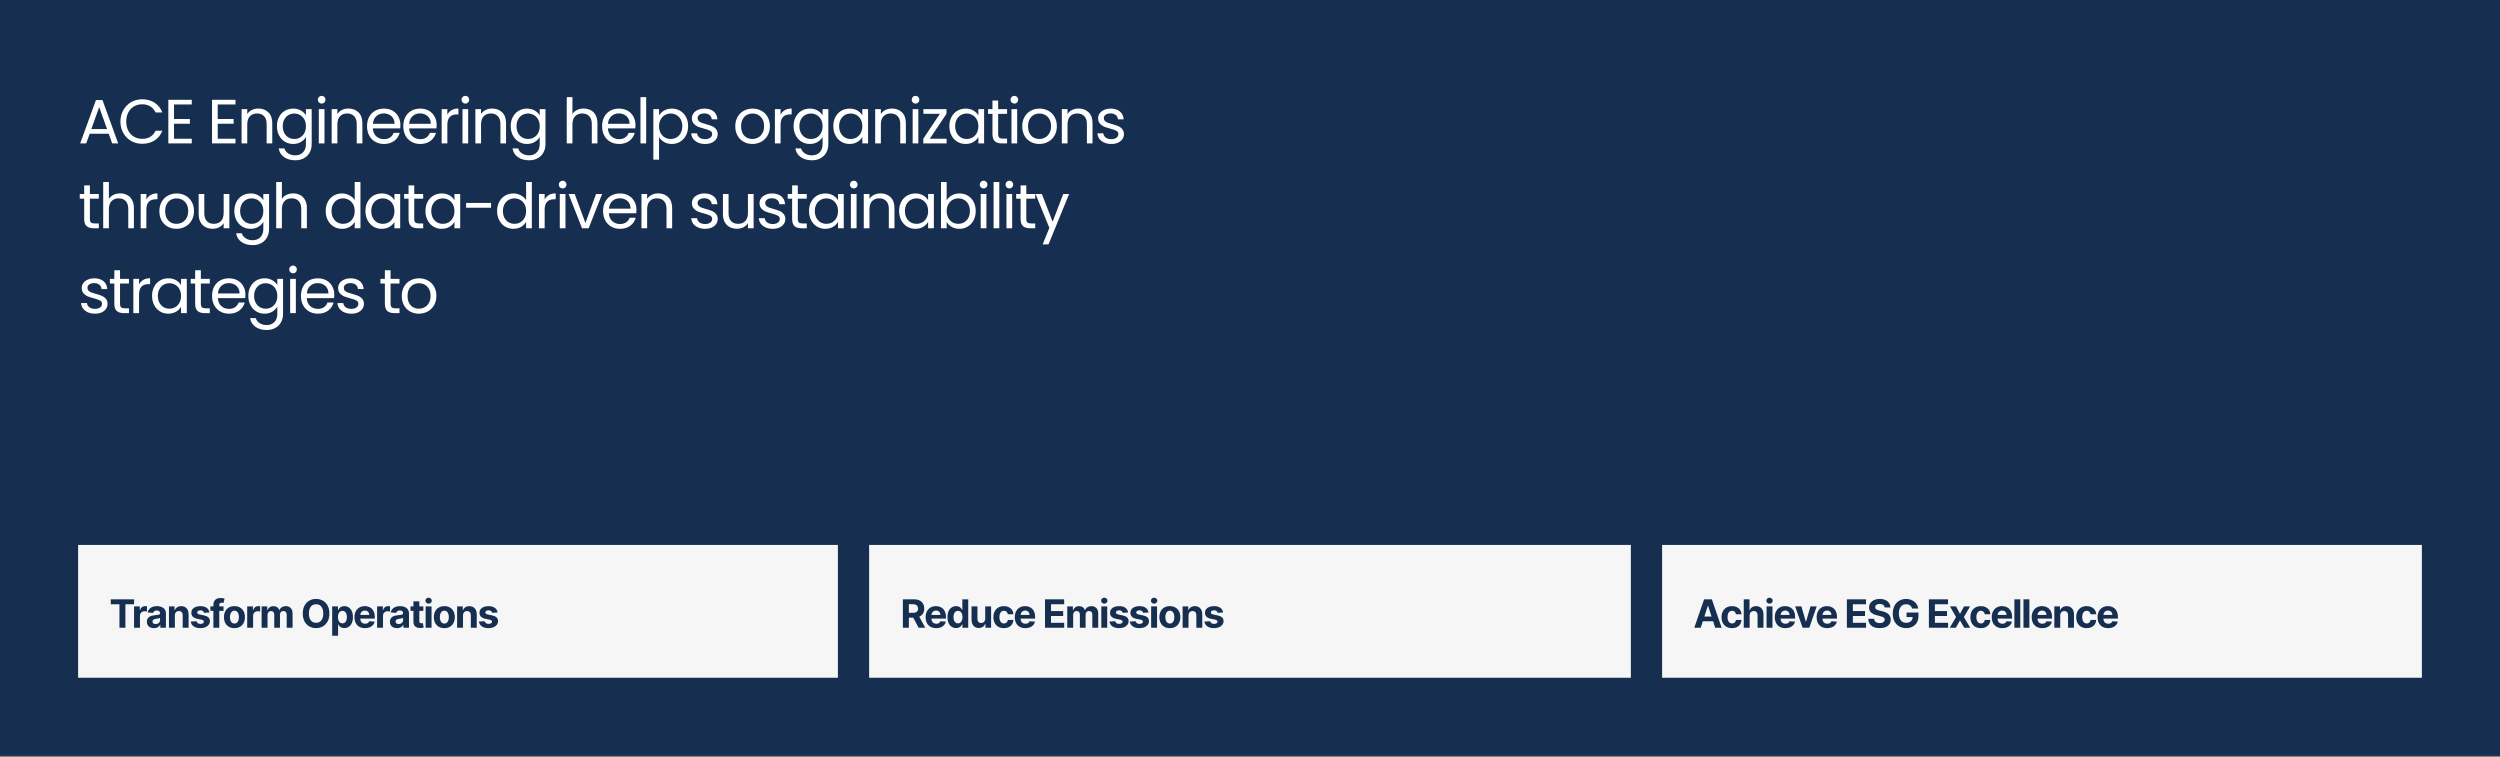 <svg width="383" height="116" viewBox="0 0 383 116" fill="none" xmlns="http://www.w3.org/2000/svg">
<rect x="0" y="0" width="383" height="116" fill="#808080" stroke="none"/>
<rect width="383" height="115.798" fill="#162F50"/>
<path d="M16.651 20.486H13.74L13.204 21.97H12.285L14.698 15.334H15.703L18.106 21.97H17.187L16.651 20.486ZM16.402 19.777L15.195 16.407L13.989 19.777H16.402ZM18.449 18.628C18.449 17.977 18.596 17.393 18.89 16.876C19.183 16.352 19.582 15.944 20.087 15.65C20.597 15.357 21.162 15.21 21.782 15.21C22.509 15.21 23.144 15.385 23.687 15.736C24.23 16.087 24.625 16.585 24.874 17.23H23.831C23.645 16.828 23.377 16.518 23.026 16.301C22.681 16.084 22.267 15.976 21.782 15.976C21.316 15.976 20.897 16.084 20.527 16.301C20.157 16.518 19.866 16.828 19.656 17.23C19.445 17.626 19.34 18.092 19.34 18.628C19.34 19.158 19.445 19.624 19.656 20.026C19.866 20.422 20.157 20.728 20.527 20.945C20.897 21.162 21.316 21.271 21.782 21.271C22.267 21.271 22.681 21.165 23.026 20.955C23.377 20.738 23.645 20.428 23.831 20.026H24.874C24.625 20.664 24.23 21.159 23.687 21.51C23.144 21.855 22.509 22.027 21.782 22.027C21.162 22.027 20.597 21.884 20.087 21.596C19.582 21.303 19.183 20.897 18.89 20.38C18.596 19.863 18.449 19.279 18.449 18.628ZM26.66 16.005V18.235H29.092V18.954H26.66V21.252H29.379V21.97H25.788V15.286H29.379V16.005H26.66ZM33.355 16.005V18.235H35.787V18.954H33.355V21.252H36.075V21.97H32.484V15.286H36.075V16.005H33.355ZM39.567 16.627C40.205 16.627 40.722 16.822 41.118 17.211C41.514 17.594 41.711 18.149 41.711 18.877V21.97H40.85V19.002C40.85 18.478 40.719 18.079 40.457 17.805C40.195 17.524 39.838 17.383 39.385 17.383C38.925 17.383 38.558 17.527 38.283 17.814C38.015 18.101 37.881 18.52 37.881 19.069V21.97H37.01V16.723H37.881V17.47C38.054 17.201 38.287 16.994 38.58 16.847C38.88 16.7 39.209 16.627 39.567 16.627ZM44.916 16.637C45.369 16.637 45.765 16.735 46.103 16.933C46.448 17.131 46.703 17.38 46.869 17.68V16.723H47.75V22.085C47.75 22.563 47.648 22.988 47.444 23.358C47.239 23.735 46.946 24.028 46.563 24.239C46.186 24.45 45.745 24.555 45.241 24.555C44.552 24.555 43.977 24.392 43.518 24.067C43.058 23.741 42.787 23.297 42.704 22.736H43.566C43.661 23.055 43.859 23.31 44.159 23.502C44.459 23.7 44.82 23.799 45.241 23.799C45.72 23.799 46.109 23.648 46.409 23.349C46.716 23.049 46.869 22.627 46.869 22.085V20.983C46.697 21.29 46.441 21.545 46.103 21.75C45.765 21.954 45.369 22.056 44.916 22.056C44.45 22.056 44.025 21.941 43.642 21.711C43.266 21.481 42.969 21.159 42.752 20.744C42.535 20.329 42.426 19.857 42.426 19.327C42.426 18.791 42.535 18.322 42.752 17.919C42.969 17.511 43.266 17.195 43.642 16.972C44.025 16.748 44.45 16.637 44.916 16.637ZM46.869 19.337C46.869 18.941 46.789 18.596 46.63 18.302C46.47 18.009 46.253 17.785 45.978 17.632C45.71 17.473 45.414 17.393 45.088 17.393C44.763 17.393 44.466 17.47 44.197 17.623C43.929 17.776 43.716 17.999 43.556 18.293C43.396 18.587 43.317 18.931 43.317 19.327C43.317 19.729 43.396 20.08 43.556 20.38C43.716 20.674 43.929 20.901 44.197 21.06C44.466 21.213 44.763 21.29 45.088 21.29C45.414 21.29 45.71 21.213 45.978 21.06C46.253 20.901 46.47 20.674 46.63 20.38C46.789 20.08 46.869 19.732 46.869 19.337ZM49.289 15.87C49.123 15.87 48.983 15.813 48.868 15.698C48.753 15.583 48.696 15.443 48.696 15.277C48.696 15.111 48.753 14.97 48.868 14.855C48.983 14.741 49.123 14.683 49.289 14.683C49.449 14.683 49.583 14.741 49.691 14.855C49.806 14.97 49.864 15.111 49.864 15.277C49.864 15.443 49.806 15.583 49.691 15.698C49.583 15.813 49.449 15.87 49.289 15.87ZM49.711 16.723V21.97H48.839V16.723H49.711ZM53.369 16.627C54.008 16.627 54.525 16.822 54.92 17.211C55.316 17.594 55.514 18.149 55.514 18.877V21.97H54.652V19.002C54.652 18.478 54.521 18.079 54.26 17.805C53.998 17.524 53.641 17.383 53.187 17.383C52.728 17.383 52.361 17.527 52.086 17.814C51.818 18.101 51.684 18.52 51.684 19.069V21.97H50.813V16.723H51.684V17.47C51.856 17.201 52.089 16.994 52.383 16.847C52.683 16.7 53.012 16.627 53.369 16.627ZM61.342 19.145C61.342 19.311 61.332 19.487 61.313 19.672H57.119C57.151 20.189 57.327 20.594 57.646 20.888C57.971 21.175 58.364 21.319 58.824 21.319C59.2 21.319 59.513 21.233 59.762 21.06C60.017 20.881 60.196 20.645 60.298 20.352H61.236C61.096 20.856 60.815 21.268 60.394 21.587C59.973 21.899 59.449 22.056 58.824 22.056C58.326 22.056 57.879 21.944 57.483 21.721C57.094 21.497 56.787 21.181 56.564 20.773C56.34 20.358 56.229 19.879 56.229 19.337C56.229 18.794 56.337 18.319 56.554 17.91C56.771 17.501 57.075 17.189 57.464 16.972C57.86 16.748 58.313 16.637 58.824 16.637C59.322 16.637 59.762 16.745 60.145 16.962C60.528 17.179 60.822 17.479 61.026 17.862C61.236 18.239 61.342 18.666 61.342 19.145ZM60.442 18.963C60.442 18.631 60.368 18.347 60.221 18.111C60.075 17.868 59.874 17.686 59.618 17.565C59.369 17.438 59.092 17.374 58.785 17.374C58.345 17.374 57.968 17.514 57.655 17.795C57.349 18.076 57.173 18.465 57.129 18.963H60.442ZM66.896 19.145C66.896 19.311 66.887 19.487 66.868 19.672H62.674C62.706 20.189 62.881 20.594 63.2 20.888C63.526 21.175 63.919 21.319 64.378 21.319C64.755 21.319 65.068 21.233 65.317 21.06C65.572 20.881 65.751 20.645 65.853 20.352H66.791C66.651 20.856 66.37 21.268 65.948 21.587C65.527 21.899 65.004 22.056 64.378 22.056C63.88 22.056 63.434 21.944 63.038 21.721C62.648 21.497 62.342 21.181 62.118 20.773C61.895 20.358 61.783 19.879 61.783 19.337C61.783 18.794 61.892 18.319 62.109 17.91C62.326 17.501 62.629 17.189 63.019 16.972C63.414 16.748 63.867 16.637 64.378 16.637C64.876 16.637 65.317 16.745 65.7 16.962C66.082 17.179 66.376 17.479 66.58 17.862C66.791 18.239 66.896 18.666 66.896 19.145ZM65.996 18.963C65.996 18.631 65.923 18.347 65.776 18.111C65.629 17.868 65.428 17.686 65.173 17.565C64.924 17.438 64.646 17.374 64.34 17.374C63.899 17.374 63.523 17.514 63.21 17.795C62.904 18.076 62.728 18.465 62.683 18.963H65.996ZM68.535 17.575C68.688 17.275 68.905 17.042 69.186 16.876C69.473 16.71 69.821 16.627 70.23 16.627V17.527H70C69.023 17.527 68.535 18.057 68.535 19.116V21.97H67.663V16.723H68.535V17.575ZM71.302 15.87C71.136 15.87 70.996 15.813 70.881 15.698C70.766 15.583 70.709 15.443 70.709 15.277C70.709 15.111 70.766 14.97 70.881 14.855C70.996 14.741 71.136 14.683 71.302 14.683C71.462 14.683 71.596 14.741 71.705 14.855C71.82 14.97 71.877 15.111 71.877 15.277C71.877 15.443 71.82 15.583 71.705 15.698C71.596 15.813 71.462 15.87 71.302 15.87ZM71.724 16.723V21.97H70.853V16.723H71.724ZM75.382 16.627C76.021 16.627 76.538 16.822 76.933 17.211C77.329 17.594 77.527 18.149 77.527 18.877V21.97H76.665V19.002C76.665 18.478 76.534 18.079 76.273 17.805C76.011 17.524 75.654 17.383 75.2 17.383C74.741 17.383 74.374 17.527 74.099 17.814C73.831 18.101 73.697 18.52 73.697 19.069V21.97H72.826V16.723H73.697V17.47C73.87 17.201 74.103 16.994 74.396 16.847C74.696 16.7 75.025 16.627 75.382 16.627ZM80.731 16.637C81.185 16.637 81.58 16.735 81.919 16.933C82.263 17.131 82.519 17.38 82.685 17.68V16.723H83.566V22.085C83.566 22.563 83.463 22.988 83.259 23.358C83.055 23.735 82.761 24.028 82.378 24.239C82.002 24.45 81.561 24.555 81.057 24.555C80.368 24.555 79.793 24.392 79.333 24.067C78.874 23.741 78.603 23.297 78.52 22.736H79.381C79.477 23.055 79.675 23.31 79.975 23.502C80.275 23.7 80.636 23.799 81.057 23.799C81.536 23.799 81.925 23.648 82.225 23.349C82.531 23.049 82.685 22.627 82.685 22.085V20.983C82.512 21.29 82.257 21.545 81.919 21.75C81.58 21.954 81.185 22.056 80.731 22.056C80.265 22.056 79.841 21.941 79.458 21.711C79.081 21.481 78.784 21.159 78.567 20.744C78.35 20.329 78.242 19.857 78.242 19.327C78.242 18.791 78.35 18.322 78.567 17.919C78.784 17.511 79.081 17.195 79.458 16.972C79.841 16.748 80.265 16.637 80.731 16.637ZM82.685 19.337C82.685 18.941 82.605 18.596 82.445 18.302C82.286 18.009 82.069 17.785 81.794 17.632C81.526 17.473 81.229 17.393 80.904 17.393C80.578 17.393 80.281 17.47 80.013 17.623C79.745 17.776 79.531 17.999 79.372 18.293C79.212 18.587 79.132 18.931 79.132 19.327C79.132 19.729 79.212 20.08 79.372 20.38C79.531 20.674 79.745 20.901 80.013 21.06C80.281 21.213 80.578 21.29 80.904 21.29C81.229 21.29 81.526 21.213 81.794 21.06C82.069 20.901 82.286 20.674 82.445 20.38C82.605 20.08 82.685 19.732 82.685 19.337ZM89.429 16.627C89.825 16.627 90.182 16.713 90.502 16.885C90.821 17.051 91.07 17.303 91.248 17.642C91.433 17.98 91.526 18.392 91.526 18.877V21.97H90.664V19.002C90.664 18.478 90.534 18.079 90.272 17.805C90.01 17.524 89.653 17.383 89.199 17.383C88.74 17.383 88.373 17.527 88.098 17.814C87.83 18.101 87.696 18.52 87.696 19.069V21.97H86.825V14.884H87.696V17.47C87.868 17.201 88.105 16.994 88.405 16.847C88.711 16.7 89.052 16.627 89.429 16.627ZM97.354 19.145C97.354 19.311 97.344 19.487 97.325 19.672H93.131C93.163 20.189 93.339 20.594 93.658 20.888C93.984 21.175 94.376 21.319 94.836 21.319C95.212 21.319 95.525 21.233 95.774 21.06C96.029 20.881 96.208 20.645 96.31 20.352H97.249C97.108 20.856 96.827 21.268 96.406 21.587C95.985 21.899 95.461 22.056 94.836 22.056C94.338 22.056 93.891 21.944 93.495 21.721C93.106 21.497 92.799 21.181 92.576 20.773C92.353 20.358 92.241 19.879 92.241 19.337C92.241 18.794 92.349 18.319 92.566 17.91C92.783 17.501 93.087 17.189 93.476 16.972C93.872 16.748 94.325 16.637 94.836 16.637C95.334 16.637 95.774 16.745 96.157 16.962C96.54 17.179 96.834 17.479 97.038 17.862C97.249 18.239 97.354 18.666 97.354 19.145ZM96.454 18.963C96.454 18.631 96.38 18.347 96.234 18.111C96.087 17.868 95.886 17.686 95.63 17.565C95.381 17.438 95.104 17.374 94.797 17.374C94.357 17.374 93.98 17.514 93.668 17.795C93.361 18.076 93.186 18.465 93.141 18.963H96.454ZM98.992 14.884V21.97H98.121V14.884H98.992ZM100.966 17.69C101.138 17.39 101.393 17.141 101.732 16.943C102.076 16.739 102.475 16.637 102.929 16.637C103.395 16.637 103.816 16.748 104.192 16.972C104.575 17.195 104.875 17.511 105.093 17.919C105.31 18.322 105.418 18.791 105.418 19.327C105.418 19.857 105.31 20.329 105.093 20.744C104.875 21.159 104.575 21.481 104.192 21.711C103.816 21.941 103.395 22.056 102.929 22.056C102.482 22.056 102.086 21.957 101.741 21.759C101.403 21.555 101.144 21.303 100.966 21.003V24.459H100.094V16.723H100.966V17.69ZM104.528 19.327C104.528 18.931 104.448 18.587 104.288 18.293C104.129 17.999 103.912 17.776 103.637 17.623C103.369 17.47 103.072 17.393 102.747 17.393C102.427 17.393 102.131 17.473 101.856 17.632C101.588 17.785 101.371 18.012 101.205 18.312C101.045 18.606 100.966 18.947 100.966 19.337C100.966 19.732 101.045 20.08 101.205 20.38C101.371 20.674 101.588 20.901 101.856 21.06C102.131 21.213 102.427 21.29 102.747 21.29C103.072 21.29 103.369 21.213 103.637 21.06C103.912 20.901 104.129 20.674 104.288 20.38C104.448 20.08 104.528 19.729 104.528 19.327ZM108.04 22.056C107.637 22.056 107.277 21.989 106.958 21.855C106.638 21.714 106.386 21.523 106.201 21.28C106.016 21.031 105.914 20.747 105.895 20.428H106.795C106.82 20.69 106.942 20.904 107.159 21.07C107.382 21.236 107.672 21.319 108.03 21.319C108.362 21.319 108.624 21.245 108.815 21.098C109.007 20.952 109.102 20.767 109.102 20.543C109.102 20.313 109 20.144 108.796 20.036C108.592 19.921 108.276 19.809 107.848 19.701C107.459 19.598 107.139 19.496 106.891 19.394C106.648 19.285 106.437 19.129 106.259 18.925C106.086 18.714 106 18.44 106 18.101C106 17.833 106.08 17.588 106.239 17.364C106.399 17.141 106.626 16.965 106.919 16.837C107.213 16.703 107.548 16.637 107.925 16.637C108.505 16.637 108.975 16.783 109.332 17.077C109.69 17.37 109.881 17.773 109.907 18.283H109.035C109.016 18.009 108.904 17.789 108.7 17.623C108.502 17.457 108.234 17.374 107.896 17.374C107.583 17.374 107.334 17.441 107.149 17.575C106.964 17.709 106.871 17.884 106.871 18.101C106.871 18.274 106.926 18.417 107.034 18.532C107.149 18.641 107.289 18.73 107.455 18.8C107.628 18.864 107.864 18.938 108.164 19.021C108.541 19.123 108.847 19.225 109.083 19.327C109.319 19.423 109.52 19.57 109.686 19.767C109.859 19.965 109.948 20.224 109.955 20.543C109.955 20.83 109.875 21.089 109.715 21.319C109.556 21.548 109.329 21.73 109.035 21.864C108.748 21.992 108.416 22.056 108.04 22.056ZM115.26 22.056C114.768 22.056 114.321 21.944 113.919 21.721C113.523 21.497 113.211 21.181 112.981 20.773C112.757 20.358 112.646 19.879 112.646 19.337C112.646 18.8 112.761 18.328 112.99 17.919C113.227 17.505 113.546 17.189 113.948 16.972C114.35 16.748 114.8 16.637 115.298 16.637C115.796 16.637 116.246 16.748 116.648 16.972C117.05 17.189 117.366 17.501 117.596 17.91C117.832 18.319 117.95 18.794 117.95 19.337C117.95 19.879 117.829 20.358 117.586 20.773C117.35 21.181 117.028 21.497 116.619 21.721C116.211 21.944 115.758 22.056 115.26 22.056ZM115.26 21.29C115.572 21.29 115.866 21.216 116.141 21.07C116.415 20.923 116.635 20.703 116.801 20.409C116.974 20.115 117.06 19.758 117.06 19.337C117.06 18.915 116.977 18.558 116.811 18.264C116.645 17.971 116.428 17.753 116.16 17.613C115.892 17.466 115.601 17.393 115.288 17.393C114.969 17.393 114.676 17.466 114.407 17.613C114.146 17.753 113.935 17.971 113.776 18.264C113.616 18.558 113.536 18.915 113.536 19.337C113.536 19.764 113.613 20.125 113.766 20.419C113.926 20.712 114.136 20.932 114.398 21.079C114.66 21.22 114.947 21.29 115.26 21.29ZM119.584 17.575C119.737 17.275 119.954 17.042 120.235 16.876C120.523 16.71 120.87 16.627 121.279 16.627V17.527H121.049C120.073 17.527 119.584 18.057 119.584 19.116V21.97H118.713V16.723H119.584V17.575ZM124.066 16.637C124.519 16.637 124.915 16.735 125.253 16.933C125.598 17.131 125.853 17.38 126.019 17.68V16.723H126.9V22.085C126.9 22.563 126.798 22.988 126.594 23.358C126.389 23.735 126.096 24.028 125.713 24.239C125.336 24.45 124.896 24.555 124.391 24.555C123.702 24.555 123.127 24.392 122.668 24.067C122.208 23.741 121.937 23.297 121.854 22.736H122.716C122.811 23.055 123.009 23.31 123.309 23.502C123.609 23.7 123.97 23.799 124.391 23.799C124.87 23.799 125.259 23.648 125.559 23.349C125.866 23.049 126.019 22.627 126.019 22.085V20.983C125.847 21.29 125.591 21.545 125.253 21.75C124.915 21.954 124.519 22.056 124.066 22.056C123.6 22.056 123.175 21.941 122.792 21.711C122.416 21.481 122.119 21.159 121.902 20.744C121.685 20.329 121.576 19.857 121.576 19.327C121.576 18.791 121.685 18.322 121.902 17.919C122.119 17.511 122.416 17.195 122.792 16.972C123.175 16.748 123.6 16.637 124.066 16.637ZM126.019 19.337C126.019 18.941 125.939 18.596 125.78 18.302C125.62 18.009 125.403 17.785 125.129 17.632C124.86 17.473 124.564 17.393 124.238 17.393C123.913 17.393 123.616 17.47 123.348 17.623C123.08 17.776 122.866 17.999 122.706 18.293C122.547 18.587 122.467 18.931 122.467 19.327C122.467 19.729 122.547 20.08 122.706 20.38C122.866 20.674 123.08 20.901 123.348 21.06C123.616 21.213 123.913 21.29 124.238 21.29C124.564 21.29 124.86 21.213 125.129 21.06C125.403 20.901 125.62 20.674 125.78 20.38C125.939 20.08 126.019 19.732 126.019 19.337ZM127.664 19.327C127.664 18.791 127.772 18.322 127.989 17.919C128.206 17.511 128.503 17.195 128.88 16.972C129.263 16.748 129.687 16.637 130.153 16.637C130.613 16.637 131.012 16.735 131.35 16.933C131.689 17.131 131.941 17.38 132.107 17.68V16.723H132.988V21.97H132.107V20.993C131.934 21.299 131.676 21.555 131.331 21.759C130.993 21.957 130.597 22.056 130.144 22.056C129.678 22.056 129.256 21.941 128.88 21.711C128.503 21.481 128.206 21.159 127.989 20.744C127.772 20.329 127.664 19.857 127.664 19.327ZM132.107 19.337C132.107 18.941 132.027 18.596 131.867 18.302C131.708 18.009 131.491 17.785 131.216 17.632C130.948 17.473 130.651 17.393 130.326 17.393C130 17.393 129.703 17.47 129.435 17.623C129.167 17.776 128.953 17.999 128.794 18.293C128.634 18.587 128.554 18.931 128.554 19.327C128.554 19.729 128.634 20.08 128.794 20.38C128.953 20.674 129.167 20.901 129.435 21.06C129.703 21.213 130 21.29 130.326 21.29C130.651 21.29 130.948 21.213 131.216 21.06C131.491 20.901 131.708 20.674 131.867 20.38C132.027 20.08 132.107 19.732 132.107 19.337ZM136.634 16.627C137.272 16.627 137.789 16.822 138.185 17.211C138.58 17.594 138.778 18.149 138.778 18.877V21.97H137.917V19.002C137.917 18.478 137.786 18.079 137.524 17.805C137.262 17.524 136.905 17.383 136.452 17.383C135.992 17.383 135.625 17.527 135.35 17.814C135.082 18.101 134.948 18.52 134.948 19.069V21.97H134.077V16.723H134.948V17.47C135.121 17.201 135.354 16.994 135.647 16.847C135.947 16.7 136.276 16.627 136.634 16.627ZM140.269 15.87C140.103 15.87 139.962 15.813 139.847 15.698C139.732 15.583 139.675 15.443 139.675 15.277C139.675 15.111 139.732 14.97 139.847 14.855C139.962 14.741 140.103 14.683 140.269 14.683C140.428 14.683 140.562 14.741 140.671 14.855C140.786 14.97 140.843 15.111 140.843 15.277C140.843 15.443 140.786 15.583 140.671 15.698C140.562 15.813 140.428 15.87 140.269 15.87ZM140.69 16.723V21.97H139.819V16.723H140.69ZM142.443 21.252H145.019V21.97H141.447V21.252L143.994 17.431H141.466V16.723H145V17.431L142.443 21.252ZM145.441 19.327C145.441 18.791 145.549 18.322 145.766 17.919C145.983 17.511 146.28 17.195 146.657 16.972C147.04 16.748 147.464 16.637 147.93 16.637C148.39 16.637 148.789 16.735 149.127 16.933C149.466 17.131 149.718 17.38 149.884 17.68V16.723H150.765V21.97H149.884V20.993C149.711 21.299 149.453 21.555 149.108 21.759C148.77 21.957 148.374 22.056 147.921 22.056C147.455 22.056 147.033 21.941 146.657 21.711C146.28 21.481 145.983 21.159 145.766 20.744C145.549 20.329 145.441 19.857 145.441 19.327ZM149.884 19.337C149.884 18.941 149.804 18.596 149.644 18.302C149.485 18.009 149.268 17.785 148.993 17.632C148.725 17.473 148.428 17.393 148.103 17.393C147.777 17.393 147.48 17.47 147.212 17.623C146.944 17.776 146.73 17.999 146.571 18.293C146.411 18.587 146.331 18.931 146.331 19.327C146.331 19.729 146.411 20.08 146.571 20.38C146.73 20.674 146.944 20.901 147.212 21.06C147.48 21.213 147.777 21.29 148.103 21.29C148.428 21.29 148.725 21.213 148.993 21.06C149.268 20.901 149.485 20.674 149.644 20.38C149.804 20.08 149.884 19.732 149.884 19.337ZM152.917 17.441V20.534C152.917 20.789 152.971 20.971 153.08 21.079C153.188 21.181 153.376 21.233 153.644 21.233H154.286V21.97H153.501C153.016 21.97 152.652 21.858 152.409 21.635C152.167 21.411 152.045 21.044 152.045 20.534V17.441H151.366V16.723H152.045V15.401H152.917V16.723H154.286V17.441H152.917ZM155.409 15.87C155.243 15.87 155.102 15.813 154.987 15.698C154.873 15.583 154.815 15.443 154.815 15.277C154.815 15.111 154.873 14.97 154.987 14.855C155.102 14.741 155.243 14.683 155.409 14.683C155.568 14.683 155.702 14.741 155.811 14.855C155.926 14.97 155.983 15.111 155.983 15.277C155.983 15.443 155.926 15.583 155.811 15.698C155.702 15.813 155.568 15.87 155.409 15.87ZM155.83 16.723V21.97H154.959V16.723H155.83ZM159.221 22.056C158.729 22.056 158.282 21.944 157.88 21.721C157.484 21.497 157.171 21.181 156.942 20.773C156.718 20.358 156.607 19.879 156.607 19.337C156.607 18.8 156.721 18.328 156.951 17.919C157.187 17.505 157.507 17.189 157.909 16.972C158.311 16.748 158.761 16.637 159.259 16.637C159.757 16.637 160.207 16.748 160.609 16.972C161.011 17.189 161.327 17.501 161.557 17.91C161.793 18.319 161.911 18.794 161.911 19.337C161.911 19.879 161.79 20.358 161.547 20.773C161.311 21.181 160.989 21.497 160.58 21.721C160.172 21.944 159.718 22.056 159.221 22.056ZM159.221 21.29C159.533 21.29 159.827 21.216 160.101 21.07C160.376 20.923 160.596 20.703 160.762 20.409C160.934 20.115 161.021 19.758 161.021 19.337C161.021 18.915 160.938 18.558 160.772 18.264C160.606 17.971 160.389 17.753 160.121 17.613C159.852 17.466 159.562 17.393 159.249 17.393C158.93 17.393 158.636 17.466 158.368 17.613C158.107 17.753 157.896 17.971 157.736 18.264C157.577 18.558 157.497 18.915 157.497 19.337C157.497 19.764 157.574 20.125 157.727 20.419C157.886 20.712 158.097 20.932 158.359 21.079C158.62 21.22 158.908 21.29 159.221 21.29ZM165.23 16.627C165.869 16.627 166.386 16.822 166.781 17.211C167.177 17.594 167.375 18.149 167.375 18.877V21.97H166.513V19.002C166.513 18.478 166.382 18.079 166.121 17.805C165.859 17.524 165.502 17.383 165.048 17.383C164.589 17.383 164.222 17.527 163.947 17.814C163.679 18.101 163.545 18.52 163.545 19.069V21.97H162.674V16.723H163.545V17.47C163.717 17.201 163.95 16.994 164.244 16.847C164.544 16.7 164.873 16.627 165.23 16.627ZM170.273 22.056C169.871 22.056 169.51 21.989 169.191 21.855C168.872 21.714 168.62 21.523 168.434 21.28C168.249 21.031 168.147 20.747 168.128 20.428H169.028C169.054 20.69 169.175 20.904 169.392 21.07C169.615 21.236 169.906 21.319 170.263 21.319C170.595 21.319 170.857 21.245 171.048 21.098C171.24 20.952 171.336 20.767 171.336 20.543C171.336 20.313 171.234 20.144 171.029 20.036C170.825 19.921 170.509 19.809 170.081 19.701C169.692 19.598 169.373 19.496 169.124 19.394C168.881 19.285 168.671 19.129 168.492 18.925C168.32 18.714 168.233 18.44 168.233 18.101C168.233 17.833 168.313 17.588 168.473 17.364C168.632 17.141 168.859 16.965 169.153 16.837C169.446 16.703 169.781 16.637 170.158 16.637C170.739 16.637 171.208 16.783 171.566 17.077C171.923 17.37 172.114 17.773 172.14 18.283H171.269C171.25 18.009 171.138 17.789 170.934 17.623C170.736 17.457 170.468 17.374 170.129 17.374C169.816 17.374 169.568 17.441 169.382 17.575C169.197 17.709 169.105 17.884 169.105 18.101C169.105 18.274 169.159 18.417 169.268 18.532C169.382 18.641 169.523 18.73 169.689 18.8C169.861 18.864 170.097 18.938 170.397 19.021C170.774 19.123 171.08 19.225 171.317 19.327C171.553 19.423 171.754 19.57 171.92 19.767C172.092 19.965 172.182 20.224 172.188 20.543C172.188 20.83 172.108 21.089 171.949 21.319C171.789 21.548 171.562 21.73 171.269 21.864C170.981 21.992 170.65 22.056 170.273 22.056ZM13.769 30.441V33.533C13.769 33.789 13.823 33.971 13.932 34.079C14.04 34.181 14.229 34.233 14.496 34.233H15.138V34.97H14.353C13.868 34.97 13.504 34.858 13.261 34.635C13.019 34.411 12.898 34.044 12.898 33.533V30.441H12.218V29.723H12.898V28.401H13.769V29.723H15.138V30.441H13.769ZM18.415 29.627C18.811 29.627 19.168 29.713 19.488 29.885C19.807 30.051 20.056 30.303 20.234 30.642C20.42 30.98 20.512 31.392 20.512 31.877V34.97H19.65V32.002C19.65 31.478 19.52 31.079 19.258 30.805C18.996 30.524 18.639 30.383 18.185 30.383C17.726 30.383 17.359 30.527 17.084 30.814C16.816 31.101 16.682 31.52 16.682 32.069V34.97H15.811V27.884H16.682V30.47C16.855 30.201 17.091 29.994 17.391 29.847C17.697 29.7 18.039 29.627 18.415 29.627ZM22.424 30.575C22.577 30.275 22.794 30.042 23.075 29.876C23.362 29.71 23.71 29.627 24.119 29.627V30.527H23.889C22.912 30.527 22.424 31.057 22.424 32.116V34.97H21.552V29.723H22.424V30.575ZM27.03 35.056C26.538 35.056 26.091 34.944 25.689 34.721C25.294 34.497 24.981 34.181 24.751 33.773C24.527 33.358 24.416 32.879 24.416 32.337C24.416 31.8 24.531 31.328 24.761 30.919C24.997 30.505 25.316 30.189 25.718 29.972C26.12 29.748 26.57 29.637 27.068 29.637C27.566 29.637 28.016 29.748 28.418 29.972C28.82 30.189 29.136 30.501 29.366 30.91C29.602 31.319 29.72 31.794 29.72 32.337C29.72 32.879 29.599 33.358 29.357 33.773C29.12 34.181 28.798 34.497 28.389 34.721C27.981 34.944 27.528 35.056 27.03 35.056ZM27.03 34.29C27.343 34.29 27.636 34.217 27.911 34.07C28.185 33.923 28.405 33.703 28.571 33.409C28.744 33.115 28.83 32.758 28.83 32.337C28.83 31.915 28.747 31.558 28.581 31.264C28.415 30.971 28.198 30.753 27.93 30.613C27.662 30.466 27.371 30.393 27.058 30.393C26.739 30.393 26.446 30.466 26.178 30.613C25.916 30.753 25.705 30.971 25.546 31.264C25.386 31.558 25.306 31.915 25.306 32.337C25.306 32.764 25.383 33.125 25.536 33.419C25.696 33.712 25.906 33.932 26.168 34.079C26.43 34.22 26.717 34.29 27.03 34.29ZM35.136 29.723V34.97H34.265V34.194C34.099 34.462 33.866 34.673 33.566 34.826C33.273 34.973 32.947 35.046 32.59 35.046C32.181 35.046 31.814 34.963 31.488 34.797C31.163 34.625 30.904 34.37 30.713 34.031C30.528 33.693 30.435 33.281 30.435 32.796V29.723H31.297V32.681C31.297 33.198 31.428 33.597 31.689 33.878C31.951 34.153 32.309 34.29 32.762 34.29C33.228 34.29 33.595 34.146 33.863 33.859C34.131 33.572 34.265 33.154 34.265 32.605V29.723H35.136ZM38.389 29.637C38.842 29.637 39.238 29.735 39.576 29.933C39.921 30.131 40.176 30.38 40.342 30.68V29.723H41.223V35.085C41.223 35.563 41.121 35.988 40.916 36.358C40.712 36.735 40.419 37.028 40.035 37.239C39.659 37.45 39.218 37.555 38.714 37.555C38.025 37.555 37.45 37.392 36.991 37.067C36.531 36.741 36.26 36.297 36.177 35.736H37.038C37.134 36.055 37.332 36.31 37.632 36.502C37.932 36.7 38.293 36.799 38.714 36.799C39.193 36.799 39.582 36.648 39.882 36.349C40.189 36.048 40.342 35.627 40.342 35.085V33.983C40.169 34.29 39.914 34.545 39.576 34.749C39.238 34.954 38.842 35.056 38.389 35.056C37.923 35.056 37.498 34.941 37.115 34.711C36.739 34.481 36.442 34.159 36.225 33.744C36.008 33.329 35.899 32.857 35.899 32.327C35.899 31.791 36.008 31.322 36.225 30.919C36.442 30.511 36.739 30.195 37.115 29.972C37.498 29.748 37.923 29.637 38.389 29.637ZM40.342 32.337C40.342 31.941 40.262 31.596 40.102 31.302C39.943 31.009 39.726 30.785 39.451 30.632C39.183 30.473 38.886 30.393 38.561 30.393C38.235 30.393 37.938 30.47 37.67 30.623C37.402 30.776 37.188 30.999 37.029 31.293C36.869 31.587 36.789 31.931 36.789 32.327C36.789 32.729 36.869 33.08 37.029 33.38C37.188 33.674 37.402 33.901 37.67 34.06C37.938 34.213 38.235 34.29 38.561 34.29C38.886 34.29 39.183 34.213 39.451 34.06C39.726 33.901 39.943 33.674 40.102 33.38C40.262 33.08 40.342 32.732 40.342 32.337ZM44.917 29.627C45.312 29.627 45.67 29.713 45.989 29.885C46.308 30.051 46.557 30.303 46.736 30.642C46.921 30.98 47.014 31.392 47.014 31.877V34.97H46.152V32.002C46.152 31.478 46.021 31.079 45.759 30.805C45.498 30.524 45.14 30.383 44.687 30.383C44.227 30.383 43.86 30.527 43.586 30.814C43.318 31.101 43.184 31.52 43.184 32.069V34.97H42.312V27.884H43.184V30.47C43.356 30.201 43.592 29.994 43.892 29.847C44.199 29.7 44.54 29.627 44.917 29.627ZM49.898 32.327C49.898 31.791 50.007 31.322 50.224 30.919C50.441 30.511 50.737 30.195 51.114 29.972C51.497 29.748 51.925 29.637 52.397 29.637C52.806 29.637 53.185 29.732 53.536 29.924C53.888 30.109 54.156 30.355 54.341 30.661V27.884H55.222V34.97H54.341V33.983C54.169 34.296 53.913 34.555 53.575 34.759C53.236 34.957 52.841 35.056 52.388 35.056C51.922 35.056 51.497 34.941 51.114 34.711C50.737 34.481 50.441 34.159 50.224 33.744C50.007 33.329 49.898 32.857 49.898 32.327ZM54.341 32.337C54.341 31.941 54.261 31.596 54.101 31.302C53.942 31.009 53.725 30.785 53.45 30.632C53.182 30.473 52.885 30.393 52.56 30.393C52.234 30.393 51.938 30.47 51.669 30.623C51.401 30.776 51.188 30.999 51.028 31.293C50.868 31.587 50.788 31.931 50.788 32.327C50.788 32.729 50.868 33.08 51.028 33.38C51.188 33.674 51.401 33.901 51.669 34.06C51.938 34.213 52.234 34.29 52.56 34.29C52.885 34.29 53.182 34.213 53.45 34.06C53.725 33.901 53.942 33.674 54.101 33.38C54.261 33.08 54.341 32.732 54.341 32.337ZM55.986 32.327C55.986 31.791 56.094 31.322 56.311 30.919C56.528 30.511 56.825 30.195 57.202 29.972C57.585 29.748 58.009 29.637 58.475 29.637C58.935 29.637 59.334 29.735 59.672 29.933C60.01 30.131 60.263 30.38 60.428 30.68V29.723H61.309V34.97H60.428V33.993C60.256 34.3 59.998 34.555 59.653 34.759C59.315 34.957 58.919 35.056 58.465 35.056C58 35.056 57.578 34.941 57.202 34.711C56.825 34.481 56.528 34.159 56.311 33.744C56.094 33.329 55.986 32.857 55.986 32.327ZM60.428 32.337C60.428 31.941 60.349 31.596 60.189 31.302C60.029 31.009 59.812 30.785 59.538 30.632C59.27 30.473 58.973 30.393 58.648 30.393C58.322 30.393 58.025 30.47 57.757 30.623C57.489 30.776 57.275 30.999 57.115 31.293C56.956 31.587 56.876 31.931 56.876 32.327C56.876 32.729 56.956 33.08 57.115 33.38C57.275 33.674 57.489 33.901 57.757 34.06C58.025 34.213 58.322 34.29 58.648 34.29C58.973 34.29 59.27 34.213 59.538 34.06C59.812 33.901 60.029 33.674 60.189 33.38C60.349 33.08 60.428 32.732 60.428 32.337ZM63.462 30.441V33.533C63.462 33.789 63.516 33.971 63.624 34.079C63.733 34.181 63.921 34.233 64.189 34.233H64.831V34.97H64.046C63.56 34.97 63.197 34.858 62.954 34.635C62.712 34.411 62.59 34.044 62.59 33.533V30.441H61.91V29.723H62.59V28.401H63.462V29.723H64.831V30.441H63.462ZM65.178 32.327C65.178 31.791 65.287 31.322 65.504 30.919C65.721 30.511 66.017 30.195 66.394 29.972C66.777 29.748 67.201 29.637 67.668 29.637C68.127 29.637 68.526 29.735 68.864 29.933C69.203 30.131 69.455 30.38 69.621 30.68V29.723H70.502V34.97H69.621V33.993C69.448 34.3 69.19 34.555 68.845 34.759C68.507 34.957 68.111 35.056 67.658 35.056C67.192 35.056 66.771 34.941 66.394 34.711C66.017 34.481 65.721 34.159 65.504 33.744C65.287 33.329 65.178 32.857 65.178 32.327ZM69.621 32.337C69.621 31.941 69.541 31.596 69.381 31.302C69.222 31.009 69.005 30.785 68.73 30.632C68.462 30.473 68.165 30.393 67.84 30.393C67.514 30.393 67.218 30.47 66.949 30.623C66.681 30.776 66.467 30.999 66.308 31.293C66.148 31.587 66.069 31.931 66.069 32.327C66.069 32.729 66.148 33.08 66.308 33.38C66.467 33.674 66.681 33.901 66.949 34.06C67.218 34.213 67.514 34.29 67.84 34.29C68.165 34.29 68.462 34.213 68.73 34.06C69.005 33.901 69.222 33.674 69.381 33.38C69.541 33.08 69.621 32.732 69.621 32.337ZM75.23 31.092V31.829H71.409V31.092H75.23ZM76.156 32.327C76.156 31.791 76.265 31.322 76.482 30.919C76.699 30.511 76.996 30.195 77.372 29.972C77.755 29.748 78.183 29.637 78.655 29.637C79.064 29.637 79.444 29.732 79.795 29.924C80.146 30.109 80.414 30.355 80.599 30.661V27.884H81.48V34.97H80.599V33.983C80.427 34.296 80.171 34.555 79.833 34.759C79.495 34.957 79.099 35.056 78.646 35.056C78.18 35.056 77.755 34.941 77.372 34.711C76.996 34.481 76.699 34.159 76.482 33.744C76.265 33.329 76.156 32.857 76.156 32.327ZM80.599 32.337C80.599 31.941 80.519 31.596 80.36 31.302C80.2 31.009 79.983 30.785 79.709 30.632C79.441 30.473 79.144 30.393 78.818 30.393C78.493 30.393 78.196 30.47 77.928 30.623C77.66 30.776 77.446 30.999 77.286 31.293C77.127 31.587 77.047 31.931 77.047 32.327C77.047 32.729 77.127 33.08 77.286 33.38C77.446 33.674 77.66 33.901 77.928 34.06C78.196 34.213 78.493 34.29 78.818 34.29C79.144 34.29 79.441 34.213 79.709 34.06C79.983 33.901 80.2 33.674 80.36 33.38C80.519 33.08 80.599 32.732 80.599 32.337ZM83.441 30.575C83.594 30.275 83.811 30.042 84.092 29.876C84.379 29.71 84.727 29.627 85.136 29.627V30.527H84.906C83.929 30.527 83.441 31.057 83.441 32.116V34.97H82.57V29.723H83.441V30.575ZM86.208 28.87C86.043 28.87 85.902 28.813 85.787 28.698C85.672 28.583 85.615 28.443 85.615 28.277C85.615 28.111 85.672 27.97 85.787 27.855C85.902 27.741 86.043 27.683 86.208 27.683C86.368 27.683 86.502 27.741 86.611 27.855C86.725 27.97 86.783 28.111 86.783 28.277C86.783 28.443 86.725 28.583 86.611 28.698C86.502 28.813 86.368 28.87 86.208 28.87ZM86.63 29.723V34.97H85.758V29.723H86.63ZM89.685 34.165L91.313 29.723H92.242L90.183 34.97H89.168L87.109 29.723H88.048L89.685 34.165ZM97.504 32.145C97.504 32.311 97.494 32.487 97.475 32.672H93.281C93.313 33.189 93.488 33.594 93.808 33.888C94.133 34.175 94.526 34.319 94.985 34.319C95.362 34.319 95.675 34.233 95.924 34.06C96.179 33.881 96.358 33.645 96.46 33.352H97.398C97.258 33.856 96.977 34.268 96.556 34.587C96.134 34.9 95.611 35.056 94.985 35.056C94.487 35.056 94.04 34.944 93.645 34.721C93.255 34.497 92.949 34.181 92.726 33.773C92.502 33.358 92.39 32.879 92.39 32.337C92.39 31.794 92.499 31.319 92.716 30.91C92.933 30.501 93.236 30.189 93.626 29.972C94.021 29.748 94.475 29.637 94.985 29.637C95.483 29.637 95.924 29.745 96.307 29.962C96.69 30.179 96.983 30.479 97.188 30.862C97.398 31.239 97.504 31.666 97.504 32.145ZM96.603 31.963C96.603 31.631 96.53 31.347 96.383 31.111C96.236 30.868 96.035 30.686 95.78 30.565C95.531 30.438 95.253 30.374 94.947 30.374C94.507 30.374 94.13 30.514 93.817 30.795C93.511 31.076 93.335 31.465 93.29 31.963H96.603ZM100.827 29.627C101.465 29.627 101.983 29.822 102.378 30.211C102.774 30.594 102.972 31.149 102.972 31.877V34.97H102.11V32.002C102.11 31.478 101.979 31.079 101.718 30.805C101.456 30.524 101.098 30.383 100.645 30.383C100.186 30.383 99.819 30.527 99.544 30.814C99.276 31.101 99.142 31.52 99.142 32.069V34.97H98.271V29.723H99.142V30.47C99.314 30.201 99.547 29.994 99.841 29.847C100.141 29.7 100.47 29.627 100.827 29.627ZM108.04 35.056C107.637 35.056 107.277 34.989 106.958 34.855C106.638 34.714 106.386 34.523 106.201 34.28C106.016 34.031 105.914 33.747 105.895 33.428H106.795C106.82 33.69 106.942 33.904 107.159 34.07C107.382 34.236 107.672 34.319 108.03 34.319C108.362 34.319 108.624 34.245 108.815 34.098C109.007 33.952 109.102 33.767 109.102 33.543C109.102 33.313 109 33.144 108.796 33.036C108.592 32.921 108.276 32.809 107.848 32.7C107.459 32.598 107.139 32.496 106.891 32.394C106.648 32.285 106.437 32.129 106.259 31.925C106.086 31.714 106 31.44 106 31.101C106 30.833 106.08 30.588 106.239 30.364C106.399 30.141 106.626 29.965 106.919 29.837C107.213 29.703 107.548 29.637 107.925 29.637C108.505 29.637 108.975 29.783 109.332 30.077C109.69 30.37 109.881 30.773 109.907 31.283H109.035C109.016 31.009 108.904 30.789 108.7 30.623C108.502 30.457 108.234 30.374 107.896 30.374C107.583 30.374 107.334 30.441 107.149 30.575C106.964 30.709 106.871 30.884 106.871 31.101C106.871 31.274 106.926 31.417 107.034 31.532C107.149 31.641 107.289 31.73 107.455 31.8C107.628 31.864 107.864 31.938 108.164 32.021C108.541 32.123 108.847 32.225 109.083 32.327C109.319 32.423 109.52 32.57 109.686 32.767C109.859 32.965 109.948 33.224 109.955 33.543C109.955 33.83 109.875 34.089 109.715 34.319C109.556 34.548 109.329 34.73 109.035 34.864C108.748 34.992 108.416 35.056 108.04 35.056ZM115.455 29.723V34.97H114.584V34.194C114.418 34.462 114.185 34.673 113.885 34.826C113.591 34.973 113.265 35.046 112.908 35.046C112.499 35.046 112.132 34.963 111.807 34.797C111.481 34.625 111.223 34.37 111.031 34.031C110.846 33.693 110.754 33.281 110.754 32.796V29.723H111.615V32.681C111.615 33.198 111.746 33.597 112.008 33.878C112.27 34.153 112.627 34.29 113.08 34.29C113.546 34.29 113.913 34.146 114.181 33.859C114.45 33.572 114.584 33.154 114.584 32.605V29.723H115.455ZM118.401 35.056C117.999 35.056 117.638 34.989 117.319 34.855C117 34.714 116.747 34.523 116.562 34.28C116.377 34.031 116.275 33.747 116.256 33.428H117.156C117.181 33.69 117.303 33.904 117.52 34.07C117.743 34.236 118.034 34.319 118.391 34.319C118.723 34.319 118.985 34.245 119.176 34.098C119.368 33.952 119.464 33.767 119.464 33.543C119.464 33.313 119.361 33.144 119.157 33.036C118.953 32.921 118.637 32.809 118.209 32.7C117.82 32.598 117.501 32.496 117.252 32.394C117.009 32.285 116.798 32.129 116.62 31.925C116.447 31.714 116.361 31.44 116.361 31.101C116.361 30.833 116.441 30.588 116.601 30.364C116.76 30.141 116.987 29.965 117.28 29.837C117.574 29.703 117.909 29.637 118.286 29.637C118.867 29.637 119.336 29.783 119.693 30.077C120.051 30.37 120.242 30.773 120.268 31.283H119.397C119.377 31.009 119.266 30.789 119.061 30.623C118.864 30.457 118.595 30.374 118.257 30.374C117.944 30.374 117.695 30.441 117.51 30.575C117.325 30.709 117.233 30.884 117.233 31.101C117.233 31.274 117.287 31.417 117.395 31.532C117.51 31.641 117.651 31.73 117.817 31.8C117.989 31.864 118.225 31.938 118.525 32.021C118.902 32.123 119.208 32.225 119.444 32.327C119.681 32.423 119.882 32.57 120.048 32.767C120.22 32.965 120.309 33.224 120.316 33.543C120.316 33.83 120.236 34.089 120.076 34.319C119.917 34.548 119.69 34.73 119.397 34.864C119.109 34.992 118.777 35.056 118.401 35.056ZM122.226 30.441V33.533C122.226 33.789 122.28 33.971 122.388 34.079C122.497 34.181 122.685 34.233 122.953 34.233H123.595V34.97H122.81C122.324 34.97 121.961 34.858 121.718 34.635C121.476 34.411 121.354 34.044 121.354 33.533V30.441H120.674V29.723H121.354V28.401H122.226V29.723H123.595V30.441H122.226ZM123.942 32.327C123.942 31.791 124.05 31.322 124.267 30.919C124.485 30.511 124.781 30.195 125.158 29.972C125.541 29.748 125.965 29.637 126.431 29.637C126.891 29.637 127.29 29.735 127.628 29.933C127.967 30.131 128.219 30.38 128.385 30.68V29.723H129.266V34.97H128.385V33.993C128.212 34.3 127.954 34.555 127.609 34.759C127.271 34.957 126.875 35.056 126.422 35.056C125.956 35.056 125.535 34.941 125.158 34.711C124.781 34.481 124.485 34.159 124.267 33.744C124.05 33.329 123.942 32.857 123.942 32.327ZM128.385 32.337C128.385 31.941 128.305 31.596 128.145 31.302C127.986 31.009 127.769 30.785 127.494 30.632C127.226 30.473 126.929 30.393 126.604 30.393C126.278 30.393 125.981 30.47 125.713 30.623C125.445 30.776 125.231 30.999 125.072 31.293C124.912 31.587 124.832 31.931 124.832 32.327C124.832 32.729 124.912 33.08 125.072 33.38C125.231 33.674 125.445 33.901 125.713 34.06C125.981 34.213 126.278 34.29 126.604 34.29C126.929 34.29 127.226 34.213 127.494 34.06C127.769 33.901 127.986 33.674 128.145 33.38C128.305 33.08 128.385 32.732 128.385 32.337ZM130.805 28.87C130.639 28.87 130.499 28.813 130.384 28.698C130.269 28.583 130.211 28.443 130.211 28.277C130.211 28.111 130.269 27.97 130.384 27.855C130.499 27.741 130.639 27.683 130.805 27.683C130.965 27.683 131.099 27.741 131.207 27.855C131.322 27.97 131.38 28.111 131.38 28.277C131.38 28.443 131.322 28.583 131.207 28.698C131.099 28.813 130.965 28.87 130.805 28.87ZM131.226 29.723V34.97H130.355V29.723H131.226ZM134.885 29.627C135.523 29.627 136.04 29.822 136.436 30.211C136.832 30.594 137.03 31.149 137.03 31.877V34.97H136.168V32.002C136.168 31.478 136.037 31.079 135.775 30.805C135.514 30.524 135.156 30.383 134.703 30.383C134.243 30.383 133.876 30.527 133.602 30.814C133.334 31.101 133.2 31.52 133.2 32.069V34.97H132.328V29.723H133.2V30.47C133.372 30.201 133.605 29.994 133.899 29.847C134.199 29.7 134.528 29.627 134.885 29.627ZM137.745 32.327C137.745 31.791 137.853 31.322 138.07 30.919C138.287 30.511 138.584 30.195 138.961 29.972C139.344 29.748 139.768 29.637 140.234 29.637C140.694 29.637 141.093 29.735 141.431 29.933C141.769 30.131 142.021 30.38 142.187 30.68V29.723H143.068V34.97H142.187V33.993C142.015 34.3 141.756 34.555 141.412 34.759C141.073 34.957 140.678 35.056 140.224 35.056C139.758 35.056 139.337 34.941 138.961 34.711C138.584 34.481 138.287 34.159 138.07 33.744C137.853 33.329 137.745 32.857 137.745 32.327ZM142.187 32.337C142.187 31.941 142.108 31.596 141.948 31.302C141.788 31.009 141.571 30.785 141.297 30.632C141.029 30.473 140.732 30.393 140.406 30.393C140.081 30.393 139.784 30.47 139.516 30.623C139.248 30.776 139.034 30.999 138.874 31.293C138.715 31.587 138.635 31.931 138.635 32.327C138.635 32.729 138.715 33.08 138.874 33.38C139.034 33.674 139.248 33.901 139.516 34.06C139.784 34.213 140.081 34.29 140.406 34.29C140.732 34.29 141.029 34.213 141.297 34.06C141.571 33.901 141.788 33.674 141.948 33.38C142.108 33.08 142.187 32.732 142.187 32.337ZM145.029 30.699C145.208 30.387 145.469 30.131 145.814 29.933C146.159 29.735 146.551 29.637 146.992 29.637C147.464 29.637 147.889 29.748 148.265 29.972C148.642 30.195 148.939 30.511 149.156 30.919C149.373 31.322 149.481 31.791 149.481 32.327C149.481 32.857 149.373 33.329 149.156 33.744C148.939 34.159 148.639 34.481 148.256 34.711C147.879 34.941 147.458 35.056 146.992 35.056C146.539 35.056 146.14 34.957 145.795 34.759C145.457 34.561 145.201 34.309 145.029 34.003V34.97H144.158V27.884H145.029V30.699ZM148.591 32.327C148.591 31.931 148.511 31.587 148.352 31.293C148.192 30.999 147.975 30.776 147.7 30.623C147.432 30.47 147.136 30.393 146.81 30.393C146.491 30.393 146.194 30.473 145.919 30.632C145.651 30.785 145.434 31.012 145.268 31.312C145.109 31.606 145.029 31.947 145.029 32.337C145.029 32.732 145.109 33.08 145.268 33.38C145.434 33.674 145.651 33.901 145.919 34.06C146.194 34.213 146.491 34.29 146.81 34.29C147.136 34.29 147.432 34.213 147.7 34.06C147.975 33.901 148.192 33.674 148.352 33.38C148.511 33.08 148.591 32.729 148.591 32.327ZM150.695 28.87C150.529 28.87 150.389 28.813 150.274 28.698C150.159 28.583 150.102 28.443 150.102 28.277C150.102 28.111 150.159 27.97 150.274 27.855C150.389 27.741 150.529 27.683 150.695 27.683C150.855 27.683 150.989 27.741 151.097 27.855C151.212 27.97 151.27 28.111 151.27 28.277C151.27 28.443 151.212 28.583 151.097 28.698C150.989 28.813 150.855 28.87 150.695 28.87ZM151.117 29.723V34.97H150.245V29.723H151.117ZM153.09 27.884V34.97H152.219V27.884H153.09ZM154.642 28.87C154.476 28.87 154.336 28.813 154.221 28.698C154.106 28.583 154.048 28.443 154.048 28.277C154.048 28.111 154.106 27.97 154.221 27.855C154.336 27.741 154.476 27.683 154.642 27.683C154.802 27.683 154.936 27.741 155.044 27.855C155.159 27.97 155.217 28.111 155.217 28.277C155.217 28.443 155.159 28.583 155.044 28.698C154.936 28.813 154.802 28.87 154.642 28.87ZM155.063 29.723V34.97H154.192V29.723H155.063ZM157.228 30.441V33.533C157.228 33.789 157.282 33.971 157.391 34.079C157.499 34.181 157.688 34.233 157.956 34.233H158.597V34.97H157.812C157.327 34.97 156.963 34.858 156.721 34.635C156.478 34.411 156.357 34.044 156.357 33.533V30.441H155.677V29.723H156.357V28.401H157.228V29.723H158.597V30.441H157.228ZM163.789 29.723L160.63 37.44H159.73L160.764 34.912L158.648 29.723H159.615L161.262 33.974L162.889 29.723H163.789ZM14.564 48.056C14.161 48.056 13.801 47.989 13.482 47.855C13.162 47.714 12.91 47.523 12.725 47.28C12.54 47.031 12.438 46.747 12.419 46.428H13.319C13.344 46.69 13.466 46.904 13.683 47.07C13.906 47.236 14.197 47.319 14.554 47.319C14.886 47.319 15.148 47.245 15.339 47.098C15.531 46.952 15.626 46.767 15.626 46.543C15.626 46.313 15.524 46.144 15.32 46.036C15.116 45.921 14.8 45.809 14.372 45.7C13.983 45.598 13.664 45.496 13.415 45.394C13.172 45.285 12.961 45.129 12.783 44.925C12.61 44.714 12.524 44.44 12.524 44.101C12.524 43.833 12.604 43.588 12.764 43.364C12.923 43.141 13.15 42.965 13.443 42.837C13.737 42.703 14.072 42.636 14.449 42.636C15.03 42.636 15.499 42.783 15.856 43.077C16.214 43.37 16.405 43.773 16.431 44.283H15.559C15.54 44.009 15.428 43.789 15.224 43.623C15.026 43.457 14.758 43.374 14.42 43.374C14.107 43.374 13.858 43.441 13.673 43.575C13.488 43.709 13.395 43.884 13.395 44.101C13.395 44.274 13.45 44.417 13.558 44.532C13.673 44.641 13.813 44.73 13.979 44.8C14.152 44.864 14.388 44.938 14.688 45.021C15.065 45.123 15.371 45.225 15.607 45.327C15.843 45.423 16.044 45.57 16.21 45.767C16.383 45.965 16.472 46.224 16.479 46.543C16.479 46.83 16.399 47.089 16.239 47.319C16.08 47.548 15.853 47.73 15.559 47.864C15.272 47.992 14.94 48.056 14.564 48.056ZM18.388 43.441V46.533C18.388 46.789 18.443 46.971 18.551 47.079C18.66 47.181 18.848 47.233 19.116 47.233H19.758V47.97H18.973C18.487 47.97 18.123 47.858 17.881 47.635C17.638 47.411 17.517 47.044 17.517 46.533V43.441H16.837V42.723H17.517V41.401H18.388V42.723H19.758V43.441H18.388ZM21.302 43.575C21.455 43.275 21.672 43.042 21.953 42.876C22.24 42.71 22.588 42.627 22.997 42.627V43.527H22.767C21.79 43.527 21.302 44.057 21.302 45.116V47.97H20.43V42.723H21.302V43.575ZM23.294 45.327C23.294 44.791 23.402 44.322 23.619 43.919C23.836 43.511 24.133 43.195 24.51 42.972C24.893 42.748 25.317 42.636 25.783 42.636C26.243 42.636 26.642 42.735 26.98 42.933C27.318 43.131 27.571 43.38 27.736 43.68V42.723H28.617V47.97H27.736V46.993C27.564 47.3 27.306 47.555 26.961 47.759C26.623 47.957 26.227 48.056 25.774 48.056C25.308 48.056 24.886 47.941 24.51 47.711C24.133 47.481 23.836 47.159 23.619 46.744C23.402 46.329 23.294 45.857 23.294 45.327ZM27.736 45.337C27.736 44.941 27.657 44.596 27.497 44.303C27.338 44.009 27.12 43.785 26.846 43.632C26.578 43.473 26.281 43.393 25.956 43.393C25.63 43.393 25.333 43.469 25.065 43.623C24.797 43.776 24.583 43.999 24.424 44.293C24.264 44.587 24.184 44.931 24.184 45.327C24.184 45.729 24.264 46.08 24.424 46.38C24.583 46.674 24.797 46.901 25.065 47.06C25.333 47.213 25.63 47.29 25.956 47.29C26.281 47.29 26.578 47.213 26.846 47.06C27.12 46.901 27.338 46.674 27.497 46.38C27.657 46.08 27.736 45.732 27.736 45.337ZM30.77 43.441V46.533C30.77 46.789 30.824 46.971 30.933 47.079C31.041 47.181 31.229 47.233 31.497 47.233H32.139V47.97H31.354C30.869 47.97 30.505 47.858 30.262 47.635C30.02 47.411 29.898 47.044 29.898 46.533V43.441H29.219V42.723H29.898V41.401H30.77V42.723H32.139V43.441H30.77ZM37.599 45.145C37.599 45.311 37.59 45.487 37.57 45.672H33.377C33.408 46.189 33.584 46.594 33.903 46.888C34.229 47.175 34.621 47.319 35.081 47.319C35.458 47.319 35.77 47.233 36.019 47.06C36.275 46.881 36.453 46.645 36.556 46.352H37.494C37.353 46.856 37.072 47.268 36.651 47.587C36.23 47.9 35.706 48.056 35.081 48.056C34.583 48.056 34.136 47.944 33.74 47.721C33.351 47.497 33.045 47.181 32.821 46.773C32.598 46.358 32.486 45.879 32.486 45.337C32.486 44.794 32.595 44.319 32.812 43.91C33.029 43.501 33.332 43.189 33.721 42.972C34.117 42.748 34.57 42.636 35.081 42.636C35.579 42.636 36.019 42.745 36.402 42.962C36.785 43.179 37.079 43.479 37.283 43.862C37.494 44.239 37.599 44.666 37.599 45.145ZM36.699 44.963C36.699 44.631 36.626 44.347 36.479 44.111C36.332 43.868 36.131 43.687 35.876 43.565C35.627 43.438 35.349 43.374 35.043 43.374C34.602 43.374 34.226 43.514 33.913 43.795C33.606 44.076 33.431 44.465 33.386 44.963H36.699ZM40.53 42.636C40.983 42.636 41.379 42.735 41.718 42.933C42.062 43.131 42.318 43.38 42.483 43.68V42.723H43.364V48.085C43.364 48.563 43.262 48.988 43.058 49.358C42.854 49.735 42.56 50.028 42.177 50.239C41.8 50.45 41.36 50.555 40.856 50.555C40.166 50.555 39.592 50.392 39.132 50.067C38.673 49.741 38.401 49.297 38.318 48.736H39.18C39.276 49.055 39.474 49.31 39.774 49.502C40.074 49.7 40.434 49.799 40.856 49.799C41.334 49.799 41.724 49.648 42.024 49.349C42.33 49.048 42.483 48.627 42.483 48.085V46.983C42.311 47.29 42.056 47.545 41.718 47.749C41.379 47.954 40.983 48.056 40.53 48.056C40.064 48.056 39.64 47.941 39.257 47.711C38.88 47.481 38.583 47.159 38.366 46.744C38.149 46.329 38.041 45.857 38.041 45.327C38.041 44.791 38.149 44.322 38.366 43.919C38.583 43.511 38.88 43.195 39.257 42.972C39.64 42.748 40.064 42.636 40.53 42.636ZM42.483 45.337C42.483 44.941 42.404 44.596 42.244 44.303C42.085 44.009 41.867 43.785 41.593 43.632C41.325 43.473 41.028 43.393 40.703 43.393C40.377 43.393 40.08 43.469 39.812 43.623C39.544 43.776 39.33 43.999 39.171 44.293C39.011 44.587 38.931 44.931 38.931 45.327C38.931 45.729 39.011 46.08 39.171 46.38C39.33 46.674 39.544 46.901 39.812 47.06C40.08 47.213 40.377 47.29 40.703 47.29C41.028 47.29 41.325 47.213 41.593 47.06C41.867 46.901 42.085 46.674 42.244 46.38C42.404 46.08 42.483 45.732 42.483 45.337ZM44.904 41.87C44.738 41.87 44.597 41.813 44.483 41.698C44.368 41.583 44.31 41.443 44.31 41.277C44.31 41.111 44.368 40.97 44.483 40.855C44.597 40.741 44.738 40.683 44.904 40.683C45.063 40.683 45.197 40.741 45.306 40.855C45.421 40.97 45.478 41.111 45.478 41.277C45.478 41.443 45.421 41.583 45.306 41.698C45.197 41.813 45.063 41.87 44.904 41.87ZM45.325 42.723V47.97H44.454V42.723H45.325ZM51.215 45.145C51.215 45.311 51.205 45.487 51.186 45.672H46.992C47.024 46.189 47.2 46.594 47.519 46.888C47.844 47.175 48.237 47.319 48.697 47.319C49.073 47.319 49.386 47.233 49.635 47.06C49.89 46.881 50.069 46.645 50.171 46.352H51.109C50.969 46.856 50.688 47.268 50.267 47.587C49.846 47.9 49.322 48.056 48.697 48.056C48.199 48.056 47.752 47.944 47.356 47.721C46.967 47.497 46.66 47.181 46.437 46.773C46.213 46.358 46.102 45.879 46.102 45.337C46.102 44.794 46.21 44.319 46.427 43.91C46.644 43.501 46.947 43.189 47.337 42.972C47.733 42.748 48.186 42.636 48.697 42.636C49.194 42.636 49.635 42.745 50.018 42.962C50.401 43.179 50.694 43.479 50.899 43.862C51.109 44.239 51.215 44.666 51.215 45.145ZM50.315 44.963C50.315 44.631 50.241 44.347 50.094 44.111C49.948 43.868 49.747 43.687 49.491 43.565C49.242 43.438 48.965 43.374 48.658 43.374C48.218 43.374 47.841 43.514 47.528 43.795C47.222 44.076 47.046 44.465 47.002 44.963H50.315ZM53.839 48.056C53.437 48.056 53.077 47.989 52.757 47.855C52.438 47.714 52.186 47.523 52.001 47.28C51.816 47.031 51.714 46.747 51.695 46.428H52.595C52.62 46.69 52.742 46.904 52.959 47.07C53.182 47.236 53.472 47.319 53.83 47.319C54.162 47.319 54.423 47.245 54.615 47.098C54.806 46.952 54.902 46.767 54.902 46.543C54.902 46.313 54.8 46.144 54.596 46.036C54.392 45.921 54.076 45.809 53.648 45.7C53.258 45.598 52.939 45.496 52.69 45.394C52.448 45.285 52.237 45.129 52.059 44.925C51.886 44.714 51.8 44.44 51.8 44.101C51.8 43.833 51.88 43.588 52.039 43.364C52.199 43.141 52.425 42.965 52.719 42.837C53.013 42.703 53.348 42.636 53.724 42.636C54.305 42.636 54.775 42.783 55.132 43.077C55.489 43.37 55.681 43.773 55.706 44.283H54.835C54.816 44.009 54.704 43.789 54.5 43.623C54.302 43.457 54.034 43.374 53.696 43.374C53.383 43.374 53.134 43.441 52.949 43.575C52.764 43.709 52.671 43.884 52.671 44.101C52.671 44.274 52.725 44.417 52.834 44.532C52.949 44.641 53.089 44.73 53.255 44.8C53.428 44.864 53.664 44.938 53.964 45.021C54.34 45.123 54.647 45.225 54.883 45.327C55.119 45.423 55.32 45.57 55.486 45.767C55.659 45.965 55.748 46.224 55.754 46.543C55.754 46.83 55.675 47.089 55.515 47.319C55.355 47.548 55.129 47.73 54.835 47.864C54.548 47.992 54.216 48.056 53.839 48.056ZM59.834 43.441V46.533C59.834 46.789 59.888 46.971 59.997 47.079C60.105 47.181 60.294 47.233 60.562 47.233H61.203V47.97H60.418C59.933 47.97 59.569 47.858 59.327 47.635C59.084 47.411 58.963 47.044 58.963 46.533V43.441H58.283V42.723H58.963V41.401H59.834V42.723H61.203V43.441H59.834ZM64.164 48.056C63.673 48.056 63.226 47.944 62.824 47.721C62.428 47.497 62.115 47.181 61.886 46.773C61.662 46.358 61.55 45.879 61.55 45.337C61.55 44.8 61.665 44.328 61.895 43.919C62.131 43.505 62.45 43.189 62.852 42.972C63.255 42.748 63.705 42.636 64.203 42.636C64.701 42.636 65.15 42.748 65.553 42.972C65.955 43.189 66.271 43.501 66.501 43.91C66.737 44.319 66.855 44.794 66.855 45.337C66.855 45.879 66.734 46.358 66.491 46.773C66.255 47.181 65.933 47.497 65.524 47.721C65.115 47.944 64.662 48.056 64.164 48.056ZM64.164 47.29C64.477 47.29 64.771 47.217 65.045 47.07C65.32 46.923 65.54 46.703 65.706 46.409C65.878 46.115 65.964 45.758 65.964 45.337C65.964 44.915 65.881 44.558 65.716 44.264C65.549 43.971 65.332 43.754 65.064 43.613C64.796 43.466 64.506 43.393 64.193 43.393C63.874 43.393 63.58 43.466 63.312 43.613C63.05 43.754 62.84 43.971 62.68 44.264C62.521 44.558 62.441 44.915 62.441 45.337C62.441 45.764 62.517 46.125 62.671 46.419C62.83 46.712 63.041 46.932 63.303 47.079C63.564 47.22 63.852 47.29 64.164 47.29Z" fill="white"/>
<rect width="116.396" height="20.347" transform="translate(11.969 83.483)" fill="#F6F6F6"/>
<path d="M16.969 92.573V91.815H20.543V92.573H19.211V96.167H18.301V92.573H16.969ZM20.537 96.167V92.903H21.414V93.472H21.448C21.508 93.27 21.608 93.117 21.748 93.013C21.888 92.909 22.05 92.856 22.232 92.856C22.278 92.856 22.326 92.859 22.379 92.865C22.431 92.87 22.477 92.878 22.517 92.888V93.691C22.475 93.678 22.416 93.667 22.341 93.657C22.266 93.647 22.197 93.642 22.135 93.642C22.001 93.642 21.882 93.671 21.778 93.73C21.674 93.786 21.592 93.865 21.531 93.968C21.471 94.07 21.442 94.187 21.442 94.32V96.167H20.537ZM23.583 96.229C23.375 96.229 23.189 96.192 23.026 96.12C22.863 96.047 22.735 95.938 22.64 95.795C22.546 95.651 22.499 95.471 22.499 95.255C22.499 95.074 22.533 94.922 22.599 94.798C22.666 94.675 22.756 94.576 22.871 94.501C22.986 94.426 23.116 94.369 23.262 94.331C23.41 94.293 23.564 94.266 23.726 94.25C23.915 94.23 24.068 94.212 24.184 94.195C24.301 94.177 24.385 94.15 24.437 94.114C24.49 94.079 24.516 94.026 24.516 93.957V93.944C24.516 93.809 24.474 93.705 24.389 93.632C24.305 93.558 24.186 93.521 24.032 93.521C23.869 93.521 23.739 93.557 23.643 93.63C23.546 93.7 23.483 93.79 23.451 93.897L22.614 93.829C22.657 93.631 22.74 93.46 22.865 93.315C22.989 93.169 23.15 93.057 23.347 92.979C23.546 92.9 23.775 92.86 24.036 92.86C24.217 92.86 24.391 92.882 24.556 92.924C24.724 92.966 24.872 93.032 25.001 93.122C25.131 93.211 25.234 93.326 25.309 93.466C25.384 93.605 25.421 93.771 25.421 93.965V96.167H24.563V95.714H24.537C24.485 95.816 24.415 95.906 24.327 95.984C24.239 96.061 24.134 96.121 24.01 96.165C23.887 96.207 23.745 96.229 23.583 96.229ZM23.842 95.604C23.976 95.604 24.093 95.578 24.195 95.525C24.297 95.471 24.377 95.399 24.435 95.308C24.493 95.218 24.522 95.115 24.522 95V94.654C24.494 94.672 24.455 94.689 24.405 94.705C24.357 94.719 24.303 94.733 24.242 94.745C24.181 94.757 24.12 94.767 24.059 94.777C23.998 94.786 23.943 94.793 23.893 94.8C23.787 94.816 23.694 94.841 23.615 94.875C23.536 94.909 23.474 94.955 23.43 95.013C23.386 95.07 23.364 95.141 23.364 95.226C23.364 95.349 23.409 95.443 23.498 95.508C23.589 95.572 23.703 95.604 23.842 95.604ZM26.79 94.28V96.167H25.884V92.903H26.747V93.479H26.785C26.858 93.289 26.979 93.139 27.149 93.028C27.319 92.916 27.525 92.86 27.767 92.86C27.994 92.86 28.192 92.91 28.36 93.009C28.529 93.108 28.66 93.25 28.753 93.434C28.847 93.617 28.893 93.835 28.893 94.089V96.167H27.988V94.25C27.99 94.05 27.939 93.894 27.835 93.783C27.732 93.669 27.589 93.613 27.408 93.613C27.286 93.613 27.178 93.639 27.085 93.691C26.993 93.744 26.921 93.82 26.868 93.921C26.817 94.02 26.791 94.14 26.79 94.28ZM32.084 93.834L31.255 93.885C31.241 93.814 31.21 93.75 31.163 93.693C31.117 93.635 31.055 93.589 30.979 93.555C30.903 93.52 30.813 93.502 30.709 93.502C30.568 93.502 30.45 93.532 30.354 93.591C30.257 93.649 30.209 93.727 30.209 93.825C30.209 93.903 30.24 93.969 30.303 94.023C30.365 94.077 30.472 94.12 30.624 94.152L31.214 94.271C31.532 94.337 31.768 94.441 31.924 94.586C32.08 94.73 32.158 94.92 32.158 95.155C32.158 95.369 32.095 95.557 31.969 95.719C31.844 95.88 31.673 96.006 31.454 96.097C31.238 96.186 30.988 96.231 30.704 96.231C30.272 96.231 29.928 96.141 29.672 95.961C29.416 95.779 29.267 95.533 29.223 95.221L30.114 95.175C30.14 95.306 30.206 95.407 30.309 95.476C30.413 95.544 30.545 95.578 30.706 95.578C30.865 95.578 30.993 95.548 31.089 95.487C31.187 95.425 31.236 95.345 31.238 95.247C31.236 95.165 31.202 95.097 31.134 95.045C31.066 94.991 30.961 94.95 30.819 94.922L30.254 94.809C29.935 94.745 29.698 94.635 29.542 94.478C29.387 94.32 29.31 94.12 29.31 93.876C29.31 93.666 29.367 93.486 29.48 93.334C29.595 93.183 29.756 93.066 29.963 92.984C30.171 92.901 30.415 92.86 30.694 92.86C31.106 92.86 31.43 92.947 31.667 93.122C31.905 93.296 32.044 93.533 32.084 93.834ZM34.244 92.903V93.583H32.229V92.903H34.244ZM32.691 96.167V92.667C32.691 92.43 32.737 92.234 32.829 92.078C32.922 91.922 33.05 91.805 33.211 91.728C33.373 91.65 33.556 91.611 33.762 91.611C33.9 91.611 34.027 91.621 34.142 91.643C34.258 91.664 34.345 91.683 34.401 91.7L34.24 92.38C34.204 92.369 34.16 92.358 34.108 92.348C34.057 92.338 34.005 92.333 33.951 92.333C33.818 92.333 33.725 92.364 33.672 92.427C33.62 92.488 33.594 92.573 33.594 92.684V96.167H32.691ZM35.916 96.231C35.586 96.231 35.3 96.161 35.059 96.02C34.82 95.879 34.635 95.682 34.505 95.43C34.374 95.176 34.309 94.882 34.309 94.548C34.309 94.21 34.374 93.916 34.505 93.664C34.635 93.41 34.82 93.213 35.059 93.073C35.3 92.931 35.586 92.86 35.916 92.86C36.246 92.86 36.531 92.931 36.77 93.073C37.011 93.213 37.196 93.41 37.327 93.664C37.457 93.916 37.522 94.21 37.522 94.548C37.522 94.882 37.457 95.176 37.327 95.43C37.196 95.682 37.011 95.879 36.77 96.02C36.531 96.161 36.246 96.231 35.916 96.231ZM35.92 95.529C36.07 95.529 36.196 95.487 36.296 95.402C36.397 95.316 36.472 95.198 36.523 95.049C36.576 94.9 36.602 94.731 36.602 94.541C36.602 94.351 36.576 94.182 36.523 94.033C36.472 93.885 36.397 93.767 36.296 93.681C36.196 93.594 36.07 93.551 35.92 93.551C35.768 93.551 35.641 93.594 35.537 93.681C35.435 93.767 35.358 93.885 35.306 94.033C35.255 94.182 35.229 94.351 35.229 94.541C35.229 94.731 35.255 94.9 35.306 95.049C35.358 95.198 35.435 95.316 35.537 95.402C35.641 95.487 35.768 95.529 35.92 95.529ZM37.871 96.167V92.903H38.749V93.472H38.783C38.843 93.27 38.943 93.117 39.083 93.013C39.223 92.909 39.385 92.856 39.567 92.856C39.613 92.856 39.662 92.859 39.714 92.865C39.766 92.87 39.812 92.878 39.852 92.888V93.691C39.81 93.678 39.751 93.667 39.676 93.657C39.601 93.647 39.532 93.642 39.47 93.642C39.337 93.642 39.217 93.671 39.113 93.73C39.009 93.786 38.927 93.865 38.866 93.968C38.807 94.07 38.777 94.187 38.777 94.32V96.167H37.871ZM40.081 96.167V92.903H40.944V93.479H40.982C41.05 93.287 41.163 93.137 41.322 93.026C41.481 92.915 41.67 92.86 41.892 92.86C42.115 92.86 42.306 92.916 42.463 93.028C42.62 93.139 42.725 93.289 42.778 93.479H42.812C42.878 93.292 42.999 93.142 43.173 93.03C43.349 92.917 43.556 92.86 43.796 92.86C44.1 92.86 44.347 92.957 44.537 93.151C44.728 93.344 44.824 93.618 44.824 93.972V96.167H43.921V94.15C43.921 93.969 43.873 93.833 43.776 93.742C43.68 93.651 43.56 93.606 43.415 93.606C43.251 93.606 43.123 93.659 43.031 93.763C42.938 93.867 42.892 94.004 42.892 94.174V96.167H42.015V94.131C42.015 93.971 41.969 93.844 41.877 93.749C41.786 93.654 41.666 93.606 41.517 93.606C41.417 93.606 41.326 93.632 41.245 93.683C41.166 93.732 41.103 93.802 41.056 93.893C41.01 93.982 40.986 94.087 40.986 94.208V96.167H40.081ZM50.462 93.991C50.462 94.466 50.372 94.869 50.192 95.202C50.014 95.535 49.77 95.789 49.461 95.965C49.154 96.139 48.808 96.227 48.424 96.227C48.037 96.227 47.69 96.139 47.383 95.963C47.075 95.787 46.832 95.533 46.654 95.2C46.475 94.867 46.386 94.464 46.386 93.991C46.386 93.516 46.475 93.112 46.654 92.779C46.832 92.447 47.075 92.193 47.383 92.019C47.69 91.843 48.037 91.755 48.424 91.755C48.808 91.755 49.154 91.843 49.461 92.019C49.77 92.193 50.014 92.447 50.192 92.779C50.372 93.112 50.462 93.516 50.462 93.991ZM49.529 93.991C49.529 93.683 49.483 93.424 49.391 93.213C49.3 93.002 49.172 92.842 49.006 92.733C48.841 92.624 48.647 92.569 48.424 92.569C48.202 92.569 48.008 92.624 47.842 92.733C47.676 92.842 47.547 93.002 47.455 93.213C47.364 93.424 47.319 93.683 47.319 93.991C47.319 94.298 47.364 94.558 47.455 94.769C47.547 94.98 47.676 95.14 47.842 95.249C48.008 95.358 48.202 95.413 48.424 95.413C48.647 95.413 48.841 95.358 49.006 95.249C49.172 95.14 49.3 94.98 49.391 94.769C49.483 94.558 49.529 94.298 49.529 93.991ZM50.887 97.391V92.903H51.78V93.451H51.82C51.86 93.363 51.917 93.274 51.992 93.183C52.069 93.091 52.168 93.015 52.29 92.954C52.413 92.891 52.566 92.86 52.749 92.86C52.987 92.86 53.206 92.923 53.408 93.047C53.609 93.171 53.77 93.357 53.89 93.606C54.011 93.854 54.071 94.165 54.071 94.539C54.071 94.903 54.012 95.211 53.894 95.461C53.778 95.711 53.62 95.9 53.418 96.029C53.219 96.156 52.995 96.22 52.747 96.22C52.571 96.22 52.422 96.191 52.298 96.133C52.177 96.075 52.077 96.002 51.999 95.914C51.921 95.825 51.861 95.735 51.82 95.644H51.793V97.391H50.887ZM51.773 94.535C51.773 94.729 51.8 94.898 51.854 95.043C51.908 95.187 51.986 95.3 52.088 95.381C52.19 95.46 52.314 95.5 52.46 95.5C52.607 95.5 52.732 95.459 52.834 95.379C52.936 95.296 53.013 95.183 53.066 95.038C53.119 94.893 53.146 94.725 53.146 94.535C53.146 94.347 53.12 94.181 53.068 94.038C53.015 93.894 52.938 93.783 52.836 93.702C52.734 93.621 52.609 93.581 52.46 93.581C52.313 93.581 52.188 93.62 52.086 93.698C51.985 93.775 51.908 93.886 51.854 94.029C51.8 94.172 51.773 94.341 51.773 94.535ZM55.922 96.231C55.587 96.231 55.298 96.163 55.056 96.027C54.815 95.889 54.629 95.695 54.499 95.444C54.368 95.192 54.303 94.894 54.303 94.55C54.303 94.214 54.368 93.919 54.499 93.666C54.629 93.412 54.812 93.215 55.049 93.073C55.287 92.931 55.566 92.86 55.886 92.86C56.102 92.86 56.302 92.895 56.488 92.964C56.675 93.032 56.838 93.135 56.977 93.273C57.117 93.41 57.226 93.583 57.304 93.791C57.382 93.998 57.421 94.24 57.421 94.518V94.766H54.664V94.206H56.569C56.569 94.075 56.54 93.96 56.484 93.859C56.427 93.758 56.348 93.68 56.248 93.623C56.148 93.565 56.033 93.536 55.901 93.536C55.764 93.536 55.642 93.568 55.536 93.632C55.431 93.694 55.349 93.778 55.289 93.885C55.23 93.989 55.199 94.106 55.198 94.235V94.769C55.198 94.93 55.228 95.07 55.287 95.187C55.348 95.305 55.434 95.396 55.544 95.459C55.655 95.523 55.786 95.555 55.937 95.555C56.038 95.555 56.13 95.541 56.214 95.513C56.297 95.484 56.369 95.442 56.428 95.385C56.488 95.328 56.533 95.259 56.564 95.177L57.402 95.232C57.359 95.433 57.272 95.609 57.14 95.759C57.01 95.908 56.841 96.024 56.634 96.108C56.429 96.19 56.192 96.231 55.922 96.231ZM57.772 96.167V92.903H58.65V93.472H58.684C58.743 93.27 58.843 93.117 58.983 93.013C59.124 92.909 59.285 92.856 59.468 92.856C59.513 92.856 59.562 92.859 59.615 92.865C59.667 92.87 59.713 92.878 59.753 92.888V93.691C59.71 93.678 59.651 93.667 59.576 93.657C59.501 93.647 59.433 93.642 59.37 93.642C59.237 93.642 59.118 93.671 59.013 93.73C58.91 93.786 58.828 93.865 58.767 93.968C58.707 94.07 58.678 94.187 58.678 94.32V96.167H57.772ZM60.819 96.229C60.611 96.229 60.425 96.192 60.262 96.12C60.099 96.047 59.97 95.938 59.875 95.795C59.782 95.651 59.735 95.471 59.735 95.255C59.735 95.074 59.768 94.922 59.835 94.798C59.901 94.675 59.992 94.576 60.107 94.501C60.222 94.426 60.352 94.369 60.498 94.331C60.645 94.293 60.8 94.266 60.961 94.25C61.151 94.23 61.304 94.212 61.42 94.195C61.536 94.177 61.621 94.15 61.673 94.114C61.725 94.079 61.752 94.026 61.752 93.957V93.944C61.752 93.809 61.709 93.705 61.624 93.632C61.541 93.558 61.422 93.521 61.267 93.521C61.104 93.521 60.975 93.557 60.878 93.63C60.782 93.7 60.718 93.79 60.687 93.897L59.85 93.829C59.892 93.631 59.976 93.46 60.1 93.315C60.225 93.169 60.386 93.057 60.583 92.979C60.781 92.9 61.011 92.86 61.271 92.86C61.453 92.86 61.626 92.882 61.792 92.924C61.959 92.966 62.107 93.032 62.236 93.122C62.367 93.211 62.469 93.326 62.544 93.466C62.62 93.605 62.657 93.771 62.657 93.965V96.167H61.798V95.714H61.773C61.721 95.816 61.65 95.906 61.563 95.984C61.475 96.061 61.369 96.121 61.246 96.165C61.123 96.207 60.98 96.229 60.819 96.229ZM61.078 95.604C61.211 95.604 61.329 95.578 61.431 95.525C61.533 95.471 61.613 95.399 61.671 95.308C61.729 95.218 61.758 95.115 61.758 95V94.654C61.73 94.672 61.691 94.689 61.641 94.705C61.593 94.719 61.538 94.733 61.477 94.745C61.417 94.757 61.356 94.767 61.295 94.777C61.234 94.786 61.179 94.793 61.129 94.8C61.023 94.816 60.93 94.841 60.851 94.875C60.771 94.909 60.71 94.955 60.666 95.013C60.622 95.07 60.6 95.141 60.6 95.226C60.6 95.349 60.645 95.443 60.734 95.508C60.824 95.572 60.939 95.604 61.078 95.604ZM64.856 92.903V93.583H62.891V92.903H64.856ZM63.337 92.121H64.242V95.164C64.242 95.248 64.255 95.313 64.28 95.359C64.306 95.405 64.341 95.437 64.387 95.455C64.433 95.474 64.487 95.483 64.548 95.483C64.591 95.483 64.633 95.479 64.676 95.472C64.718 95.464 64.751 95.457 64.773 95.453L64.916 96.127C64.87 96.141 64.807 96.157 64.725 96.175C64.642 96.195 64.542 96.207 64.425 96.212C64.207 96.22 64.015 96.191 63.851 96.124C63.688 96.058 63.561 95.954 63.471 95.814C63.38 95.674 63.335 95.497 63.337 95.283V92.121ZM65.207 96.167V92.903H66.112V96.167H65.207ZM65.661 92.482C65.527 92.482 65.411 92.437 65.315 92.348C65.22 92.257 65.173 92.149 65.173 92.023C65.173 91.898 65.22 91.791 65.315 91.702C65.411 91.611 65.527 91.566 65.661 91.566C65.796 91.566 65.911 91.611 66.006 91.702C66.102 91.791 66.15 91.898 66.15 92.023C66.15 92.149 66.102 92.257 66.006 92.348C65.911 92.437 65.796 92.482 65.661 92.482ZM68.073 96.231C67.742 96.231 67.457 96.161 67.216 96.02C66.977 95.879 66.792 95.682 66.662 95.43C66.531 95.176 66.466 94.882 66.466 94.548C66.466 94.21 66.531 93.916 66.662 93.664C66.792 93.41 66.977 93.213 67.216 93.073C67.457 92.931 67.742 92.86 68.073 92.86C68.403 92.86 68.687 92.931 68.927 93.073C69.168 93.213 69.353 93.41 69.484 93.664C69.614 93.916 69.679 94.21 69.679 94.548C69.679 94.882 69.614 95.176 69.484 95.43C69.353 95.682 69.168 95.879 68.927 96.02C68.687 96.161 68.403 96.231 68.073 96.231ZM68.077 95.529C68.227 95.529 68.352 95.487 68.453 95.402C68.553 95.316 68.629 95.198 68.68 95.049C68.733 94.9 68.759 94.731 68.759 94.541C68.759 94.351 68.733 94.182 68.68 94.033C68.629 93.885 68.553 93.767 68.453 93.681C68.352 93.594 68.227 93.551 68.077 93.551C67.925 93.551 67.798 93.594 67.694 93.681C67.592 93.767 67.515 93.885 67.463 94.033C67.412 94.182 67.386 94.351 67.386 94.541C67.386 94.731 67.412 94.9 67.463 95.049C67.515 95.198 67.592 95.316 67.694 95.402C67.798 95.487 67.925 95.529 68.077 95.529ZM70.934 94.28V96.167H70.028V92.903H70.891V93.479H70.93C71.002 93.289 71.123 93.139 71.293 93.028C71.463 92.916 71.669 92.86 71.911 92.86C72.138 92.86 72.336 92.91 72.504 93.009C72.673 93.108 72.804 93.25 72.897 93.434C72.991 93.617 73.038 93.835 73.038 94.089V96.167H72.132V94.25C72.134 94.05 72.083 93.894 71.979 93.783C71.876 93.669 71.734 93.613 71.552 93.613C71.43 93.613 71.323 93.639 71.229 93.691C71.137 93.744 71.065 93.82 71.012 93.921C70.961 94.02 70.935 94.14 70.934 94.28ZM76.228 93.834L75.399 93.885C75.385 93.814 75.354 93.75 75.308 93.693C75.261 93.635 75.199 93.589 75.123 93.555C75.047 93.52 74.957 93.502 74.853 93.502C74.713 93.502 74.594 93.532 74.498 93.591C74.401 93.649 74.353 93.727 74.353 93.825C74.353 93.903 74.385 93.969 74.447 94.023C74.509 94.077 74.616 94.12 74.768 94.152L75.359 94.271C75.676 94.337 75.912 94.441 76.068 94.586C76.224 94.73 76.302 94.92 76.302 95.155C76.302 95.369 76.239 95.557 76.113 95.719C75.988 95.88 75.817 96.006 75.599 96.097C75.382 96.186 75.132 96.231 74.849 96.231C74.416 96.231 74.072 96.141 73.816 95.961C73.561 95.779 73.411 95.533 73.367 95.221L74.258 95.175C74.285 95.306 74.35 95.407 74.453 95.476C74.557 95.544 74.689 95.578 74.851 95.578C75.009 95.578 75.137 95.548 75.233 95.487C75.331 95.425 75.38 95.345 75.382 95.247C75.38 95.165 75.346 95.097 75.278 95.045C75.21 94.991 75.105 94.95 74.963 94.922L74.398 94.809C74.079 94.745 73.842 94.635 73.686 94.478C73.532 94.32 73.454 94.12 73.454 93.876C73.454 93.666 73.511 93.486 73.624 93.334C73.739 93.183 73.9 93.066 74.107 92.984C74.315 92.901 74.559 92.86 74.838 92.86C75.25 92.86 75.575 92.947 75.811 93.122C76.049 93.296 76.188 93.533 76.228 93.834Z" fill="#162F50"/>
<rect width="116.695" height="20.347" transform="translate(133.152 83.483)" fill="#F6F6F6"/>
<path d="M138.318 96.167V91.815H140.035C140.364 91.815 140.644 91.874 140.877 91.991C141.111 92.107 141.288 92.272 141.41 92.486C141.533 92.699 141.595 92.949 141.595 93.236C141.595 93.525 141.533 93.774 141.408 93.982C141.283 94.189 141.103 94.348 140.866 94.458C140.631 94.569 140.346 94.624 140.012 94.624H138.862V93.885H139.863C140.039 93.885 140.185 93.861 140.301 93.812C140.417 93.764 140.503 93.692 140.56 93.596C140.618 93.499 140.647 93.379 140.647 93.236C140.647 93.092 140.618 92.97 140.56 92.871C140.503 92.772 140.416 92.697 140.299 92.646C140.183 92.593 140.036 92.567 139.859 92.567H139.238V96.167H138.318ZM140.668 94.186L141.75 96.167H140.734L139.676 94.186H140.668ZM143.424 96.231C143.088 96.231 142.799 96.163 142.557 96.027C142.316 95.889 142.13 95.695 142 95.444C141.87 95.192 141.805 94.894 141.805 94.55C141.805 94.214 141.87 93.919 142 93.666C142.13 93.412 142.314 93.215 142.551 93.073C142.789 92.931 143.068 92.86 143.388 92.86C143.603 92.86 143.804 92.895 143.989 92.964C144.176 93.032 144.339 93.135 144.478 93.273C144.618 93.41 144.727 93.583 144.805 93.791C144.883 93.998 144.922 94.24 144.922 94.518V94.766H142.166V94.206H144.07C144.07 94.075 144.042 93.96 143.985 93.859C143.928 93.758 143.85 93.68 143.749 93.623C143.65 93.565 143.534 93.536 143.403 93.536C143.265 93.536 143.143 93.568 143.037 93.632C142.932 93.694 142.85 93.778 142.791 93.885C142.731 93.989 142.701 94.106 142.699 94.235V94.769C142.699 94.93 142.729 95.07 142.789 95.187C142.849 95.305 142.935 95.396 143.046 95.459C143.156 95.523 143.287 95.555 143.439 95.555C143.539 95.555 143.632 95.541 143.715 95.513C143.799 95.484 143.87 95.442 143.93 95.385C143.989 95.328 144.035 95.259 144.066 95.177L144.903 95.232C144.861 95.433 144.773 95.609 144.642 95.759C144.511 95.908 144.343 96.024 144.136 96.108C143.93 96.19 143.693 96.231 143.424 96.231ZM146.476 96.22C146.228 96.22 146.004 96.156 145.803 96.029C145.603 95.9 145.444 95.711 145.327 95.461C145.211 95.211 145.152 94.903 145.152 94.539C145.152 94.165 145.213 93.854 145.333 93.606C145.454 93.357 145.614 93.171 145.813 93.047C146.015 92.923 146.235 92.86 146.474 92.86C146.657 92.86 146.809 92.891 146.931 92.954C147.054 93.015 147.154 93.091 147.229 93.183C147.305 93.274 147.363 93.363 147.403 93.451H147.431V91.815H148.334V96.167H147.441V95.644H147.403C147.36 95.735 147.3 95.825 147.222 95.914C147.146 96.002 147.046 96.075 146.923 96.133C146.801 96.191 146.652 96.22 146.476 96.22ZM146.763 95.5C146.909 95.5 147.032 95.46 147.133 95.381C147.235 95.3 147.313 95.187 147.367 95.043C147.422 94.898 147.45 94.729 147.45 94.535C147.45 94.341 147.423 94.172 147.369 94.029C147.315 93.886 147.237 93.775 147.135 93.698C147.033 93.62 146.909 93.581 146.763 93.581C146.615 93.581 146.489 93.621 146.387 93.702C146.285 93.783 146.208 93.894 146.156 94.038C146.103 94.181 146.077 94.347 146.077 94.535C146.077 94.725 146.103 94.893 146.156 95.038C146.209 95.183 146.287 95.296 146.387 95.379C146.489 95.459 146.615 95.5 146.763 95.5ZM150.932 94.777V92.903H151.837V96.167H150.968V95.574H150.934C150.86 95.765 150.738 95.919 150.566 96.035C150.396 96.151 150.189 96.21 149.944 96.21C149.726 96.21 149.534 96.16 149.368 96.061C149.202 95.962 149.072 95.821 148.979 95.638C148.887 95.455 148.84 95.236 148.839 94.981V92.903H149.744V94.82C149.745 95.012 149.797 95.165 149.899 95.277C150.001 95.388 150.138 95.444 150.309 95.444C150.418 95.444 150.52 95.42 150.615 95.37C150.71 95.319 150.787 95.244 150.845 95.145C150.904 95.046 150.933 94.923 150.932 94.777ZM153.797 96.231C153.463 96.231 153.175 96.16 152.934 96.018C152.695 95.875 152.51 95.677 152.382 95.423C152.254 95.17 152.19 94.878 152.19 94.548C152.19 94.213 152.255 93.92 152.384 93.668C152.514 93.414 152.699 93.217 152.938 93.075C153.178 92.932 153.463 92.86 153.793 92.86C154.077 92.86 154.327 92.912 154.541 93.015C154.755 93.119 154.924 93.264 155.049 93.451C155.173 93.638 155.242 93.858 155.255 94.11H154.4C154.376 93.947 154.313 93.816 154.209 93.717C154.107 93.616 153.973 93.566 153.808 93.566C153.667 93.566 153.545 93.604 153.44 93.681C153.336 93.756 153.256 93.865 153.198 94.01C153.14 94.154 153.11 94.329 153.11 94.535C153.11 94.743 153.139 94.92 153.195 95.066C153.254 95.212 153.335 95.323 153.44 95.4C153.545 95.476 153.667 95.515 153.808 95.515C153.911 95.515 154.004 95.493 154.086 95.451C154.17 95.408 154.238 95.347 154.292 95.266C154.347 95.184 154.383 95.085 154.4 94.971H155.255C155.241 95.22 155.173 95.439 155.051 95.629C154.93 95.818 154.764 95.965 154.551 96.071C154.339 96.178 154.087 96.231 153.797 96.231ZM157.083 96.231C156.747 96.231 156.458 96.163 156.216 96.027C155.975 95.889 155.789 95.695 155.659 95.444C155.528 95.192 155.463 94.894 155.463 94.55C155.463 94.214 155.528 93.919 155.659 93.666C155.789 93.412 155.973 93.215 156.209 93.073C156.447 92.931 156.726 92.86 157.046 92.86C157.262 92.86 157.462 92.895 157.648 92.964C157.835 93.032 157.998 93.135 158.137 93.273C158.277 93.41 158.386 93.583 158.464 93.791C158.542 93.998 158.581 94.24 158.581 94.518V94.766H155.825V94.206H157.729C157.729 94.075 157.7 93.96 157.644 93.859C157.587 93.758 157.508 93.68 157.408 93.623C157.309 93.565 157.193 93.536 157.061 93.536C156.924 93.536 156.802 93.568 156.696 93.632C156.591 93.694 156.509 93.778 156.449 93.885C156.39 93.989 156.359 94.106 156.358 94.235V94.769C156.358 94.93 156.388 95.07 156.447 95.187C156.508 95.305 156.594 95.396 156.704 95.459C156.815 95.523 156.946 95.555 157.097 95.555C157.198 95.555 157.29 95.541 157.374 95.513C157.457 95.484 157.529 95.442 157.588 95.385C157.648 95.328 157.693 95.259 157.724 95.177L158.562 95.232C158.519 95.433 158.432 95.609 158.3 95.759C158.17 95.908 158.001 96.024 157.795 96.108C157.589 96.19 157.352 96.231 157.083 96.231ZM160.095 96.167V91.815H163.028V92.573H161.015V93.611H162.877V94.369H161.015V95.408H163.036V96.167H160.095ZM163.503 96.167V92.903H164.366V93.479H164.404C164.472 93.287 164.585 93.137 164.744 93.026C164.903 92.915 165.092 92.86 165.313 92.86C165.537 92.86 165.728 92.916 165.885 93.028C166.042 93.139 166.147 93.289 166.2 93.479H166.234C166.3 93.292 166.421 93.142 166.595 93.03C166.771 92.917 166.978 92.86 167.218 92.86C167.522 92.86 167.769 92.957 167.959 93.151C168.15 93.344 168.246 93.618 168.246 93.972V96.167H167.343V94.15C167.343 93.969 167.295 93.833 167.198 93.742C167.102 93.651 166.982 93.606 166.837 93.606C166.673 93.606 166.545 93.659 166.452 93.763C166.36 93.867 166.314 94.004 166.314 94.174V96.167H165.437V94.131C165.437 93.971 165.391 93.844 165.299 93.749C165.208 93.654 165.088 93.606 164.939 93.606C164.839 93.606 164.748 93.632 164.667 93.683C164.588 93.732 164.525 93.802 164.478 93.893C164.431 93.982 164.408 94.087 164.408 94.208V96.167H163.503ZM168.722 96.167V92.903H169.627V96.167H168.722ZM169.177 92.482C169.042 92.482 168.927 92.437 168.83 92.348C168.735 92.257 168.688 92.149 168.688 92.023C168.688 91.898 168.735 91.791 168.83 91.702C168.927 91.611 169.042 91.566 169.177 91.566C169.311 91.566 169.426 91.611 169.521 91.702C169.617 91.791 169.665 91.898 169.665 92.023C169.665 92.149 169.617 92.257 169.521 92.348C169.426 92.437 169.311 92.482 169.177 92.482ZM172.829 93.834L172 93.885C171.986 93.814 171.955 93.75 171.909 93.693C171.862 93.635 171.8 93.589 171.724 93.555C171.649 93.52 171.559 93.502 171.454 93.502C171.314 93.502 171.195 93.532 171.099 93.591C171.003 93.649 170.955 93.727 170.955 93.825C170.955 93.903 170.986 93.969 171.048 94.023C171.11 94.077 171.217 94.12 171.369 94.152L171.96 94.271C172.277 94.337 172.514 94.441 172.669 94.586C172.825 94.73 172.903 94.92 172.903 95.155C172.903 95.369 172.84 95.557 172.714 95.719C172.589 95.88 172.418 96.006 172.2 96.097C171.983 96.186 171.733 96.231 171.45 96.231C171.018 96.231 170.673 96.141 170.417 95.961C170.162 95.779 170.012 95.533 169.968 95.221L170.859 95.175C170.886 95.306 170.951 95.407 171.054 95.476C171.158 95.544 171.29 95.578 171.452 95.578C171.61 95.578 171.738 95.548 171.834 95.487C171.932 95.425 171.982 95.345 171.983 95.247C171.982 95.165 171.947 95.097 171.879 95.045C171.811 94.991 171.706 94.95 171.564 94.922L170.999 94.809C170.68 94.745 170.443 94.635 170.287 94.478C170.133 94.32 170.056 94.12 170.056 93.876C170.056 93.666 170.112 93.486 170.226 93.334C170.34 93.183 170.501 93.066 170.708 92.984C170.916 92.901 171.16 92.86 171.439 92.86C171.851 92.86 172.176 92.947 172.412 93.122C172.65 93.296 172.789 93.533 172.829 93.834ZM175.95 93.834L175.121 93.885C175.107 93.814 175.076 93.75 175.03 93.693C174.983 93.635 174.921 93.589 174.845 93.555C174.77 93.52 174.68 93.502 174.575 93.502C174.435 93.502 174.316 93.532 174.22 93.591C174.124 93.649 174.075 93.727 174.075 93.825C174.075 93.903 174.107 93.969 174.169 94.023C174.231 94.077 174.338 94.12 174.49 94.152L175.081 94.271C175.398 94.337 175.635 94.441 175.79 94.586C175.946 94.73 176.024 94.92 176.024 95.155C176.024 95.369 175.961 95.557 175.835 95.719C175.71 95.88 175.539 96.006 175.321 96.097C175.104 96.186 174.854 96.231 174.571 96.231C174.139 96.231 173.794 96.141 173.538 95.961C173.283 95.779 173.133 95.533 173.089 95.221L173.98 95.175C174.007 95.306 174.072 95.407 174.175 95.476C174.279 95.544 174.411 95.578 174.573 95.578C174.731 95.578 174.859 95.548 174.955 95.487C175.053 95.425 175.103 95.345 175.104 95.247C175.103 95.165 175.068 95.097 175 95.045C174.932 94.991 174.827 94.95 174.685 94.922L174.12 94.809C173.801 94.745 173.564 94.635 173.408 94.478C173.254 94.32 173.177 94.12 173.177 93.876C173.177 93.666 173.233 93.486 173.347 93.334C173.461 93.183 173.622 93.066 173.829 92.984C174.037 92.901 174.281 92.86 174.56 92.86C174.972 92.86 175.297 92.947 175.533 93.122C175.771 93.296 175.91 93.533 175.95 93.834ZM176.355 96.167V92.903H177.26V96.167H176.355ZM176.81 92.482C176.675 92.482 176.56 92.437 176.463 92.348C176.368 92.257 176.321 92.149 176.321 92.023C176.321 91.898 176.368 91.791 176.463 91.702C176.56 91.611 176.675 91.566 176.81 91.566C176.944 91.566 177.059 91.611 177.154 91.702C177.25 91.791 177.298 91.898 177.298 92.023C177.298 92.149 177.25 92.257 177.154 92.348C177.059 92.437 176.944 92.482 176.81 92.482ZM179.221 96.231C178.891 96.231 178.605 96.161 178.364 96.02C178.125 95.879 177.94 95.682 177.81 95.43C177.679 95.176 177.614 94.882 177.614 94.548C177.614 94.21 177.679 93.916 177.81 93.664C177.94 93.41 178.125 93.213 178.364 93.073C178.605 92.931 178.891 92.86 179.221 92.86C179.551 92.86 179.836 92.931 180.075 93.073C180.316 93.213 180.502 93.41 180.632 93.664C180.762 93.916 180.828 94.21 180.828 94.548C180.828 94.882 180.762 95.176 180.632 95.43C180.502 95.682 180.316 95.879 180.075 96.02C179.836 96.161 179.551 96.231 179.221 96.231ZM179.225 95.529C179.375 95.529 179.501 95.487 179.601 95.402C179.702 95.316 179.778 95.198 179.829 95.049C179.881 94.9 179.907 94.731 179.907 94.541C179.907 94.351 179.881 94.182 179.829 94.033C179.778 93.885 179.702 93.767 179.601 93.681C179.501 93.594 179.375 93.551 179.225 93.551C179.074 93.551 178.946 93.594 178.843 93.681C178.741 93.767 178.663 93.885 178.611 94.033C178.56 94.182 178.534 94.351 178.534 94.541C178.534 94.731 178.56 94.9 178.611 95.049C178.663 95.198 178.741 95.316 178.843 95.402C178.946 95.487 179.074 95.529 179.225 95.529ZM182.082 94.28V96.167H181.177V92.903H182.04V93.479H182.078C182.15 93.289 182.271 93.139 182.441 93.028C182.611 92.916 182.817 92.86 183.06 92.86C183.286 92.86 183.484 92.91 183.653 93.009C183.821 93.108 183.952 93.25 184.046 93.434C184.139 93.617 184.186 93.835 184.186 94.089V96.167H183.281V94.25C183.282 94.05 183.231 93.894 183.128 93.783C183.024 93.669 182.882 93.613 182.701 93.613C182.579 93.613 182.471 93.639 182.377 93.691C182.285 93.744 182.213 93.82 182.161 93.921C182.11 94.02 182.084 94.14 182.082 94.28ZM187.376 93.834L186.547 93.885C186.533 93.814 186.503 93.75 186.456 93.693C186.409 93.635 186.347 93.589 186.271 93.555C186.196 93.52 186.106 93.502 186.001 93.502C185.861 93.502 185.743 93.532 185.646 93.591C185.55 93.649 185.502 93.727 185.502 93.825C185.502 93.903 185.533 93.969 185.595 94.023C185.658 94.077 185.764 94.12 185.916 94.152L186.507 94.271C186.824 94.337 187.061 94.441 187.217 94.586C187.373 94.73 187.45 94.92 187.45 95.155C187.45 95.369 187.387 95.557 187.261 95.719C187.137 95.88 186.965 96.006 186.747 96.097C186.53 96.186 186.28 96.231 185.997 96.231C185.565 96.231 185.22 96.141 184.964 95.961C184.709 95.779 184.56 95.533 184.516 95.221L185.406 95.175C185.433 95.306 185.498 95.407 185.602 95.476C185.705 95.544 185.837 95.578 185.999 95.578C186.158 95.578 186.285 95.548 186.381 95.487C186.479 95.425 186.529 95.345 186.53 95.247C186.529 95.165 186.494 95.097 186.426 95.045C186.358 94.991 186.253 94.95 186.112 94.922L185.546 94.809C185.228 94.745 184.99 94.635 184.834 94.478C184.68 94.32 184.603 94.12 184.603 93.876C184.603 93.666 184.659 93.486 184.773 93.334C184.888 93.183 185.048 93.066 185.255 92.984C185.463 92.901 185.707 92.86 185.986 92.86C186.398 92.86 186.723 92.947 186.96 93.122C187.198 93.296 187.336 93.533 187.376 93.834Z" fill="#162F50"/>
<rect width="116.396" height="20.347" transform="translate(254.635 83.483)" fill="#F6F6F6"/>
<path d="M260.551 96.167H259.565L261.068 91.815H262.253L263.754 96.167H262.768L261.677 92.809H261.643L260.551 96.167ZM260.49 94.456H262.819V95.175H260.49V94.456ZM265.344 96.231C265.01 96.231 264.722 96.16 264.481 96.018C264.242 95.875 264.058 95.677 263.929 95.423C263.801 95.17 263.738 94.878 263.738 94.548C263.738 94.213 263.802 93.92 263.931 93.668C264.061 93.414 264.246 93.217 264.486 93.075C264.725 92.932 265.01 92.86 265.34 92.86C265.625 92.86 265.874 92.912 266.088 93.015C266.302 93.119 266.471 93.264 266.596 93.451C266.72 93.638 266.789 93.858 266.802 94.11H265.948C265.924 93.947 265.86 93.816 265.756 93.717C265.654 93.616 265.521 93.566 265.355 93.566C265.214 93.566 265.092 93.604 264.987 93.681C264.884 93.756 264.803 93.865 264.745 94.01C264.687 94.154 264.658 94.329 264.658 94.535C264.658 94.743 264.686 94.92 264.743 95.066C264.801 95.212 264.882 95.323 264.987 95.4C265.092 95.476 265.214 95.515 265.355 95.515C265.458 95.515 265.551 95.493 265.633 95.451C265.717 95.408 265.785 95.347 265.839 95.266C265.895 95.184 265.931 95.085 265.948 94.971H266.802C266.788 95.22 266.72 95.439 266.598 95.629C266.478 95.818 266.311 95.965 266.099 96.071C265.886 96.178 265.635 96.231 265.344 96.231ZM268.048 94.28V96.167H267.142V91.815H268.022V93.479H268.06C268.134 93.286 268.253 93.135 268.417 93.026C268.582 92.915 268.788 92.86 269.036 92.86C269.262 92.86 269.46 92.91 269.629 93.009C269.799 93.107 269.93 93.248 270.024 93.432C270.119 93.615 270.166 93.834 270.164 94.089V96.167H269.259V94.25C269.26 94.049 269.209 93.892 269.106 93.781C269.004 93.668 268.861 93.613 268.677 93.613C268.553 93.613 268.444 93.639 268.349 93.691C268.256 93.744 268.182 93.82 268.128 93.921C268.076 94.02 268.049 94.14 268.048 94.28ZM270.637 96.167V92.903H271.543V96.167H270.637ZM271.092 92.482C270.957 92.482 270.842 92.437 270.746 92.348C270.651 92.257 270.603 92.149 270.603 92.023C270.603 91.898 270.651 91.791 270.746 91.702C270.842 91.611 270.957 91.566 271.092 91.566C271.227 91.566 271.341 91.611 271.436 91.702C271.533 91.791 271.581 91.898 271.581 92.023C271.581 92.149 271.533 92.257 271.436 92.348C271.341 92.437 271.227 92.482 271.092 92.482ZM273.516 96.231C273.18 96.231 272.891 96.163 272.649 96.027C272.408 95.889 272.222 95.695 272.092 95.444C271.962 95.192 271.897 94.894 271.897 94.55C271.897 94.214 271.962 93.919 272.092 93.666C272.222 93.412 272.406 93.215 272.643 93.073C272.881 92.931 273.16 92.86 273.48 92.86C273.695 92.86 273.896 92.895 274.081 92.964C274.268 93.032 274.431 93.135 274.57 93.273C274.71 93.41 274.819 93.583 274.897 93.791C274.975 93.998 275.014 94.24 275.014 94.518V94.766H272.258V94.206H274.162C274.162 94.075 274.134 93.96 274.077 93.859C274.02 93.758 273.942 93.68 273.841 93.623C273.742 93.565 273.626 93.536 273.495 93.536C273.357 93.536 273.235 93.568 273.129 93.632C273.024 93.694 272.942 93.778 272.883 93.885C272.823 93.989 272.793 94.106 272.791 94.235V94.769C272.791 94.93 272.821 95.07 272.881 95.187C272.941 95.305 273.027 95.396 273.138 95.459C273.248 95.523 273.379 95.555 273.531 95.555C273.631 95.555 273.724 95.541 273.807 95.513C273.891 95.484 273.962 95.442 274.022 95.385C274.081 95.328 274.127 95.259 274.158 95.177L274.995 95.232C274.953 95.433 274.865 95.609 274.734 95.759C274.603 95.908 274.435 96.024 274.228 96.108C274.022 96.19 273.785 96.231 273.516 96.231ZM278.321 92.903L277.18 96.167H276.16L275.019 92.903H275.975L276.653 95.238H276.687L277.363 92.903H278.321ZM279.927 96.231C279.592 96.231 279.303 96.163 279.06 96.027C278.82 95.889 278.634 95.695 278.504 95.444C278.373 95.192 278.308 94.894 278.308 94.55C278.308 94.214 278.373 93.919 278.504 93.666C278.634 93.412 278.817 93.215 279.054 93.073C279.292 92.931 279.571 92.86 279.891 92.86C280.107 92.86 280.307 92.895 280.493 92.964C280.68 93.032 280.843 93.135 280.981 93.273C281.122 93.41 281.231 93.583 281.309 93.791C281.387 93.998 281.426 94.24 281.426 94.518V94.766H278.669V94.206H280.573C280.573 94.075 280.545 93.96 280.488 93.859C280.432 93.758 280.353 93.68 280.253 93.623C280.153 93.565 280.038 93.536 279.906 93.536C279.769 93.536 279.647 93.568 279.541 93.632C279.436 93.694 279.354 93.778 279.294 93.885C279.235 93.989 279.204 94.106 279.203 94.235V94.769C279.203 94.93 279.232 95.07 279.292 95.187C279.353 95.305 279.439 95.396 279.549 95.459C279.66 95.523 279.791 95.555 279.942 95.555C280.043 95.555 280.135 95.541 280.219 95.513C280.302 95.484 280.374 95.442 280.433 95.385C280.493 95.328 280.538 95.259 280.569 95.177L281.407 95.232C281.364 95.433 281.277 95.609 281.145 95.759C281.015 95.908 280.846 96.024 280.639 96.108C280.434 96.19 280.197 96.231 279.927 96.231ZM282.94 96.167V91.815H285.872V92.573H283.86V93.611H285.722V94.369H283.86V95.408H285.881V96.167H282.94ZM288.726 93.066C288.709 92.895 288.636 92.762 288.507 92.667C288.378 92.572 288.203 92.525 287.982 92.525C287.832 92.525 287.705 92.546 287.601 92.588C287.498 92.629 287.419 92.687 287.363 92.76C287.31 92.834 287.283 92.918 287.283 93.011C287.28 93.089 287.296 93.157 287.332 93.215C287.368 93.273 287.419 93.324 287.482 93.366C287.546 93.407 287.62 93.443 287.703 93.474C287.787 93.504 287.876 93.53 287.971 93.551L288.362 93.644C288.552 93.687 288.726 93.744 288.885 93.814C289.044 93.885 289.181 93.972 289.297 94.076C289.413 94.179 289.503 94.301 289.567 94.441C289.632 94.582 289.666 94.742 289.667 94.924C289.666 95.19 289.598 95.421 289.463 95.617C289.33 95.811 289.137 95.962 288.885 96.069C288.634 96.175 288.332 96.229 287.978 96.229C287.626 96.229 287.32 96.175 287.06 96.067C286.8 95.959 286.598 95.8 286.452 95.589C286.307 95.376 286.231 95.114 286.224 94.8H287.115C287.125 94.947 287.166 95.068 287.24 95.166C287.315 95.262 287.415 95.335 287.54 95.385C287.666 95.433 287.808 95.457 287.967 95.457C288.123 95.457 288.258 95.434 288.373 95.389C288.489 95.344 288.579 95.281 288.643 95.2C288.707 95.119 288.738 95.026 288.738 94.922C288.738 94.824 288.709 94.742 288.651 94.675C288.595 94.609 288.511 94.552 288.4 94.505C288.291 94.458 288.158 94.416 287.999 94.378L287.525 94.259C287.158 94.169 286.868 94.03 286.656 93.84C286.443 93.65 286.338 93.394 286.339 93.073C286.338 92.809 286.408 92.579 286.549 92.382C286.693 92.185 286.889 92.031 287.138 91.921C287.388 91.811 287.671 91.755 287.988 91.755C288.311 91.755 288.593 91.811 288.834 91.921C289.076 92.031 289.265 92.185 289.399 92.382C289.534 92.579 289.603 92.807 289.608 93.066H288.726ZM292.933 93.222C292.903 93.118 292.861 93.027 292.807 92.947C292.753 92.867 292.687 92.799 292.61 92.743C292.533 92.687 292.445 92.644 292.346 92.614C292.248 92.584 292.14 92.569 292.021 92.569C291.798 92.569 291.603 92.624 291.434 92.735C291.267 92.845 291.137 93.006 291.043 93.217C290.95 93.427 290.903 93.683 290.903 93.987C290.903 94.29 290.949 94.548 291.041 94.76C291.133 94.973 291.264 95.135 291.432 95.247C291.601 95.357 291.8 95.413 292.029 95.413C292.238 95.413 292.415 95.376 292.563 95.302C292.712 95.227 292.825 95.121 292.903 94.985C292.982 94.849 293.022 94.689 293.022 94.503L293.209 94.531H292.087V93.838H293.908V94.386C293.908 94.769 293.827 95.097 293.666 95.372C293.504 95.646 293.282 95.857 292.998 96.005C292.715 96.153 292.391 96.227 292.025 96.227C291.617 96.227 291.259 96.136 290.95 95.957C290.641 95.775 290.4 95.518 290.227 95.185C290.056 94.851 289.97 94.454 289.97 93.995C289.97 93.642 290.021 93.328 290.123 93.052C290.227 92.774 290.371 92.539 290.557 92.346C290.742 92.153 290.958 92.007 291.205 91.906C291.451 91.805 291.718 91.755 292.006 91.755C292.253 91.755 292.482 91.791 292.695 91.864C292.907 91.934 293.095 92.035 293.26 92.165C293.426 92.296 293.561 92.451 293.666 92.631C293.771 92.809 293.838 93.006 293.868 93.222H292.933ZM295.506 96.167V91.815H298.438V92.573H296.426V93.611H298.287V94.369H296.426V95.408H298.447V96.167H295.506ZM299.67 92.903L300.269 94.044L300.883 92.903H301.812L300.866 94.535L301.838 96.167H300.913L300.269 95.038L299.636 96.167H298.701L299.67 94.535L298.735 92.903H299.67ZM303.468 96.231C303.134 96.231 302.846 96.16 302.606 96.018C302.366 95.875 302.182 95.677 302.053 95.423C301.925 95.17 301.862 94.878 301.862 94.548C301.862 94.213 301.926 93.92 302.055 93.668C302.185 93.414 302.37 93.217 302.61 93.075C302.849 92.932 303.134 92.86 303.464 92.86C303.749 92.86 303.998 92.912 304.212 93.015C304.426 93.119 304.595 93.264 304.72 93.451C304.845 93.638 304.913 93.858 304.926 94.11H304.072C304.048 93.947 303.984 93.816 303.881 93.717C303.779 93.616 303.645 93.566 303.479 93.566C303.339 93.566 303.216 93.604 303.111 93.681C303.008 93.756 302.927 93.865 302.869 94.01C302.811 94.154 302.782 94.329 302.782 94.535C302.782 94.743 302.81 94.92 302.867 95.066C302.925 95.212 303.006 95.323 303.111 95.4C303.216 95.476 303.339 95.515 303.479 95.515C303.582 95.515 303.675 95.493 303.757 95.451C303.841 95.408 303.91 95.347 303.963 95.266C304.019 95.184 304.055 95.085 304.072 94.971H304.926C304.912 95.22 304.844 95.439 304.722 95.629C304.602 95.818 304.435 95.965 304.223 96.071C304.01 96.178 303.759 96.231 303.468 96.231ZM306.754 96.231C306.418 96.231 306.129 96.163 305.887 96.027C305.646 95.889 305.461 95.695 305.33 95.444C305.2 95.192 305.135 94.894 305.135 94.55C305.135 94.214 305.2 93.919 305.33 93.666C305.461 93.412 305.644 93.215 305.881 93.073C306.119 92.931 306.398 92.86 306.718 92.86C306.933 92.86 307.134 92.895 307.319 92.964C307.506 93.032 307.669 93.135 307.808 93.273C307.948 93.41 308.057 93.583 308.135 93.791C308.213 93.998 308.252 94.24 308.252 94.518V94.766H305.496V94.206H307.4C307.4 94.075 307.372 93.96 307.315 93.859C307.258 93.758 307.18 93.68 307.079 93.623C306.98 93.565 306.865 93.536 306.733 93.536C306.595 93.536 306.473 93.568 306.367 93.632C306.262 93.694 306.18 93.778 306.121 93.885C306.061 93.989 306.031 94.106 306.029 94.235V94.769C306.029 94.93 306.059 95.07 306.119 95.187C306.18 95.305 306.265 95.396 306.376 95.459C306.486 95.523 306.617 95.555 306.769 95.555C306.869 95.555 306.962 95.541 307.045 95.513C307.129 95.484 307.2 95.442 307.26 95.385C307.319 95.328 307.365 95.259 307.396 95.177L308.233 95.232C308.191 95.433 308.103 95.609 307.972 95.759C307.841 95.908 307.673 96.024 307.466 96.108C307.26 96.19 307.023 96.231 306.754 96.231ZM309.509 91.815V96.167H308.604V91.815H309.509ZM310.9 91.815V96.167H309.995V91.815H310.9ZM312.874 96.231C312.538 96.231 312.249 96.163 312.006 96.027C311.766 95.889 311.58 95.695 311.45 95.444C311.319 95.192 311.254 94.894 311.254 94.55C311.254 94.214 311.319 93.919 311.45 93.666C311.58 93.412 311.763 93.215 312 93.073C312.238 92.931 312.517 92.86 312.837 92.86C313.053 92.86 313.253 92.895 313.439 92.964C313.626 93.032 313.789 93.135 313.928 93.273C314.068 93.41 314.177 93.583 314.255 93.791C314.333 93.998 314.372 94.24 314.372 94.518V94.766H311.615V94.206H313.52C313.52 94.075 313.491 93.96 313.435 93.859C313.378 93.758 313.299 93.68 313.199 93.623C313.099 93.565 312.984 93.536 312.852 93.536C312.715 93.536 312.593 93.568 312.487 93.632C312.382 93.694 312.3 93.778 312.24 93.885C312.181 93.989 312.15 94.106 312.149 94.235V94.769C312.149 94.93 312.179 95.07 312.238 95.187C312.299 95.305 312.385 95.396 312.495 95.459C312.606 95.523 312.737 95.555 312.888 95.555C312.989 95.555 313.081 95.541 313.165 95.513C313.248 95.484 313.32 95.442 313.379 95.385C313.439 95.328 313.484 95.259 313.515 95.177L314.353 95.232C314.31 95.433 314.223 95.609 314.091 95.759C313.961 95.908 313.792 96.024 313.585 96.108C313.38 96.19 313.143 96.231 312.874 96.231ZM315.628 94.28V96.167H314.723V92.903H315.586V93.479H315.624C315.696 93.289 315.818 93.139 315.988 93.028C316.158 92.916 316.364 92.86 316.606 92.86C316.833 92.86 317.03 92.91 317.199 93.009C317.368 93.108 317.499 93.25 317.592 93.434C317.686 93.617 317.732 93.835 317.732 94.089V96.167H316.827V94.25C316.828 94.05 316.777 93.894 316.674 93.783C316.571 93.669 316.428 93.613 316.247 93.613C316.125 93.613 316.017 93.639 315.924 93.691C315.832 93.744 315.759 93.82 315.707 93.921C315.656 94.02 315.63 94.14 315.628 94.28ZM319.681 96.231C319.347 96.231 319.059 96.16 318.818 96.018C318.579 95.875 318.395 95.677 318.266 95.423C318.138 95.17 318.075 94.878 318.075 94.548C318.075 94.213 318.139 93.92 318.268 93.668C318.398 93.414 318.583 93.217 318.823 93.075C319.062 92.932 319.347 92.86 319.677 92.86C319.962 92.86 320.211 92.912 320.425 93.015C320.639 93.119 320.808 93.264 320.933 93.451C321.058 93.638 321.126 93.858 321.139 94.11H320.285C320.261 93.947 320.197 93.816 320.094 93.717C319.992 93.616 319.858 93.566 319.692 93.566C319.552 93.566 319.429 93.604 319.324 93.681C319.221 93.756 319.14 93.865 319.082 94.01C319.024 94.154 318.995 94.329 318.995 94.535C318.995 94.743 319.023 94.92 319.08 95.066C319.138 95.212 319.219 95.323 319.324 95.4C319.429 95.476 319.552 95.515 319.692 95.515C319.795 95.515 319.888 95.493 319.97 95.451C320.054 95.408 320.123 95.347 320.176 95.266C320.232 95.184 320.268 95.085 320.285 94.971H321.139C321.125 95.22 321.057 95.439 320.935 95.629C320.815 95.818 320.648 95.965 320.436 96.071C320.223 96.178 319.972 96.231 319.681 96.231ZM322.967 96.231C322.631 96.231 322.342 96.163 322.1 96.027C321.859 95.889 321.673 95.695 321.543 95.444C321.413 95.192 321.348 94.894 321.348 94.55C321.348 94.214 321.413 93.919 321.543 93.666C321.673 93.412 321.857 93.215 322.094 93.073C322.332 92.931 322.611 92.86 322.931 92.86C323.146 92.86 323.347 92.895 323.532 92.964C323.719 93.032 323.882 93.135 324.021 93.273C324.161 93.41 324.27 93.583 324.348 93.791C324.426 93.998 324.465 94.24 324.465 94.518V94.766H321.709V94.206H323.613C323.613 94.075 323.585 93.96 323.528 93.859C323.471 93.758 323.393 93.68 323.292 93.623C323.193 93.565 323.077 93.536 322.946 93.536C322.808 93.536 322.686 93.568 322.58 93.632C322.475 93.694 322.393 93.778 322.334 93.885C322.274 93.989 322.244 94.106 322.242 94.235V94.769C322.242 94.93 322.272 95.07 322.332 95.187C322.392 95.305 322.478 95.396 322.589 95.459C322.699 95.523 322.83 95.555 322.982 95.555C323.082 95.555 323.175 95.541 323.258 95.513C323.342 95.484 323.413 95.442 323.473 95.385C323.532 95.328 323.578 95.259 323.609 95.177L324.446 95.232C324.404 95.433 324.316 95.609 324.185 95.759C324.054 95.908 323.886 96.024 323.679 96.108C323.473 96.19 323.236 96.231 322.967 96.231Z" fill="#162F50"/>
</svg>
